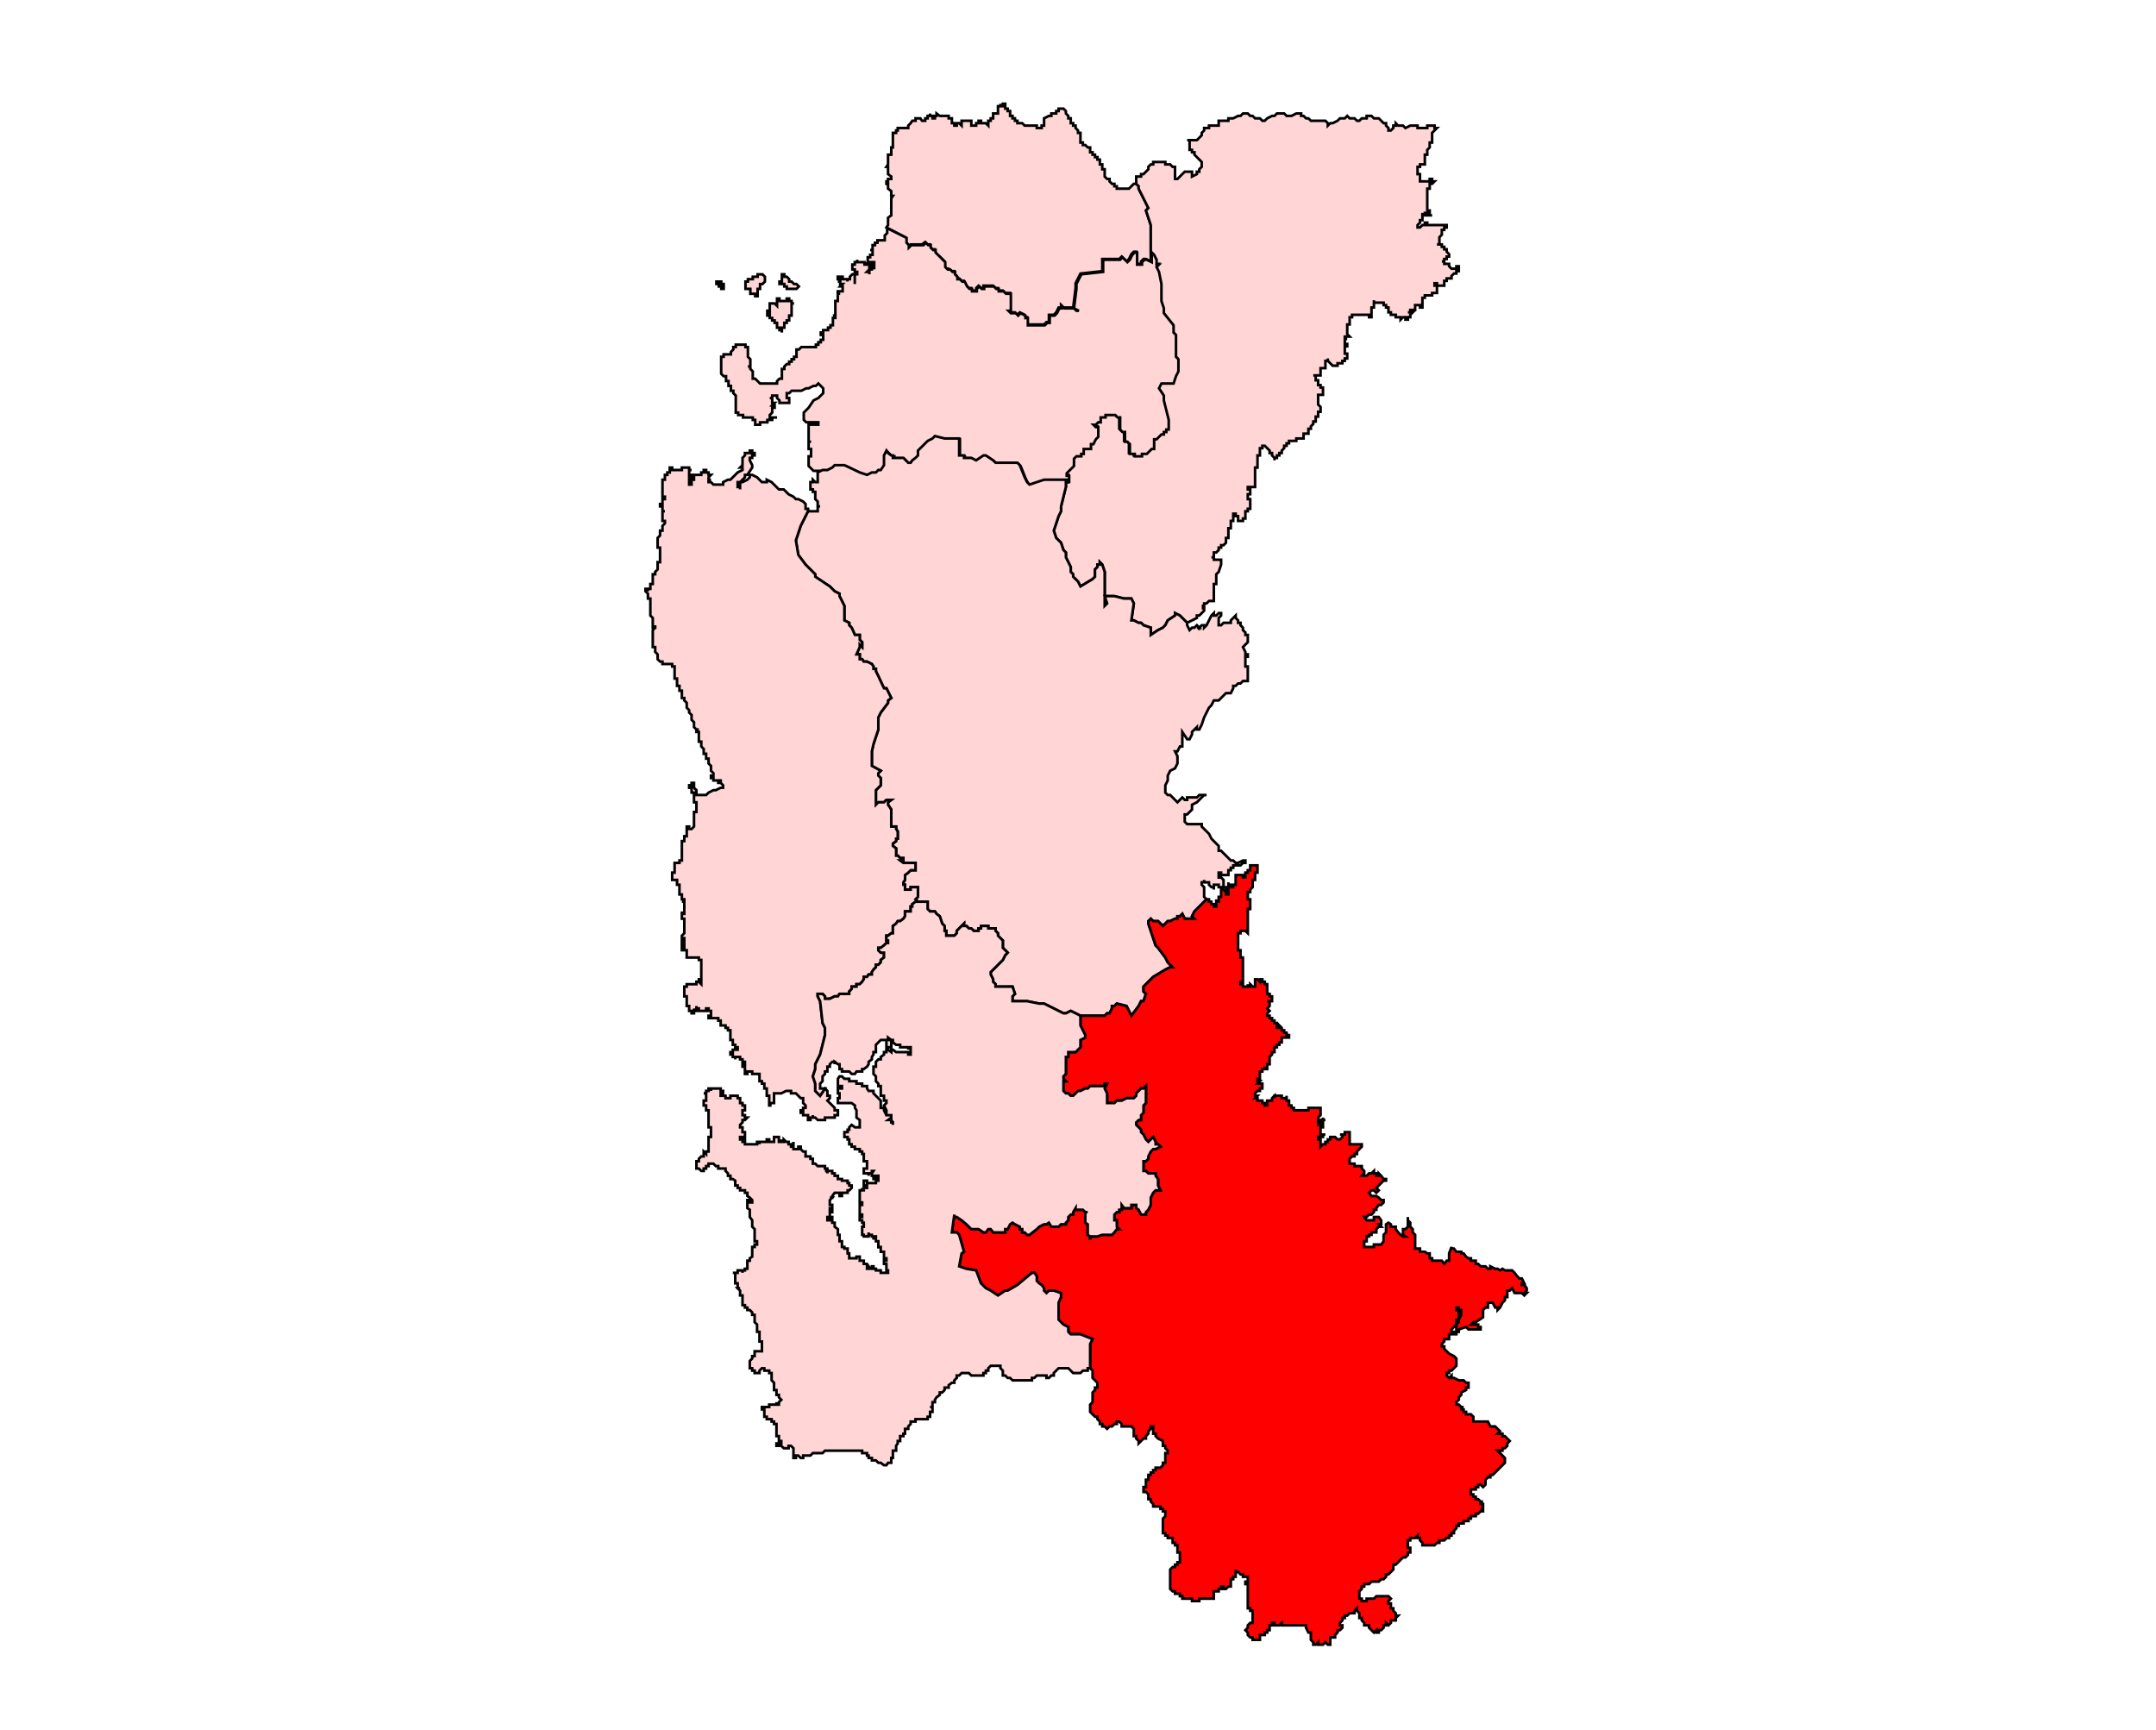 <?xml version="1.0" encoding="UTF-8" standalone="no"?>
<!-- Created with Inkscape (http://www.inkscape.org/) -->

<svg
   width="1247.82"
   height="1001.175"
   viewBox="0 0 330.152 264.894"
   version="1.1"
   id="svg1"
   inkscape:version="1.3.2 (091e20e, 2023-11-25, custom)"
   sodipodi:docname="194-Mahad.svg"
   xmlns:inkscape="http://www.inkscape.org/namespaces/inkscape"
   xmlns:sodipodi="http://sodipodi.sourceforge.net/DTD/sodipodi-0.dtd"
   xmlns="http://www.w3.org/2000/svg"
   xmlns:svg="http://www.w3.org/2000/svg">
  <sodipodi:namedview
     id="namedview1"
     pagecolor="#ffffff"
     bordercolor="#666666"
     borderopacity="1.0"
     inkscape:showpageshadow="2"
     inkscape:pageopacity="0.0"
     inkscape:pagecheckerboard="0"
     inkscape:deskcolor="#d1d1d1"
     inkscape:document-units="px"
     inkscape:zoom="0.65071581"
     inkscape:cx="473.32491"
     inkscape:cy="577.05683"
     inkscape:window-width="2400"
     inkscape:window-height="1271"
     inkscape:window-x="-9"
     inkscape:window-y="-9"
     inkscape:window-maximized="1"
     inkscape:current-layer="svg1" />
  <defs
     id="defs1" />
  <polygon
     class="st1"
     points="371.8,436.8 372.1,436.8 372.4,437.1 372.4,436.8 372.4,436.5 372.7,436.5 372.7,436.2 373,436.2 373,435.9 373,435.6 373.3,435.6 373.6,435.6 373.6,435.3 373.6,435 373.6,434.7 373.9,434.7 373.9,434.4 373.9,434.7 374.2,434.7 374.2,434.4 374.5,434.4 374.5,434.7 374.5,435 374.8,435 374.8,435.3 375.1,435.3 375.1,435.6 375.1,435.9 375.4,435.9 375.4,436.2 375.7,436.2 375.7,436.5 376,436.5 376,436.8 376.3,436.8 376.6,436.8 376.9,437.1 377.2,437.1 377.5,437.1 377.8,437.1 378.1,437.1 378.4,437.1 378.4,437.4 378.7,437.4 379,437.4 379,437.1 379.3,437.1 379.3,436.8 379.3,436.5 379.3,436.2 379.9,435.9 380.2,435.9 380.2,435.6 380.5,435.6 380.8,435.6 380.8,435.3 381.1,435.3 381.1,435 381.4,435 381.7,435 382,435.3 382,435.6 382.3,435.9 382.3,436.2 382.6,436.2 382.6,436.5 382.6,436.8 382.9,436.8 382.9,437.1 383.2,437.1 383.2,437.4 383.5,437.7 383.5,438 383.8,438 383.8,438.3 383.8,438.6 383.8,438.9 383.8,439.2 384.1,439.2 384.1,439.5 384.4,439.5 384.7,439.8 385,439.8 385,440.1 385,440.4 385.3,440.4 385.3,440.7 385.6,440.7 385.6,441 385.9,441 385.9,441.3 386.2,441.3 386.2,441.6 386.2,441.9 386.5,441.9 386.5,442.2 386.5,442.5 386.8,442.5 386.8,442.8 386.8,443.1 386.8,443.4 387.1,443.7 387.4,443.7 387.4,444 387.7,444.3 388,444.3 388,444.6 388.3,444.6 388.3,444.9 388.6,444.9 388.9,444.9 389.2,444.9 389.5,444.9 389.8,444.9 390.1,444.6 390.4,444.3 390.7,444.3 391,444.6 391,444.9 391.9,446.7 392.2,447.3 391.9,447.6 392.5,449.4 392.5,449.7 392.5,450.3 392.5,450.9 392.5,452.7 392.5,453 392.5,453.3 392.5,453.6 392.5,453.9 391.9,453.6 391.6,453.6 391.3,453.9 391.3,454.2 391,454.2 390.7,454.2 390.7,453.9 390.7,453.6 390.7,452.7 390.4,452.7 390.1,453 389.8,453.6 389.5,453.9 389.2,453.6 388.9,453.3 388.6,453.6 388.3,453.6 387.7,453.6 387.4,453.6 387.1,453.6 386.8,453.6 386.5,453.6 386.5,453.9 386.5,454.2 386.5,454.5 386.5,455.1 383.8,455.4 383.2,456.6 383.2,457.2 382.9,459.6 383.5,459.9 383.2,459.9 382.9,459.6 382.6,459.6 382.3,459.6 382,459.6 381.7,459.6 381.4,459.3 381.4,459.6 381.1,459.6 380.8,460.2 380.5,460.5 380.2,460.5 379.9,460.5 379.9,460.8 379.9,461.1 379.9,461.4 379.6,461.4 379.3,461.7 379,461.7 378.4,461.7 378.1,461.7 377.8,461.7 377.5,461.7 377.2,461.7 377.2,461.4 377.2,460.8 376.9,460.8 376.9,460.5 376.3,460.2 376,460.5 375.7,460.2 375.4,460.2 375.1,460.2 374.8,459.9 375.1,459.9 375.1,459.6 375.1,459.3 375.1,459 375.1,458.7 375.1,458.1 375.1,457.8 374.8,457.8 374.5,457.8 374.2,457.5 373.9,457.5 373.6,457.5 373.6,457.2 373.3,457.2 373,456.9 372.7,456.9 372.4,456.9 372.1,456.9 371.8,456.9 371.8,457.2 371.5,457.2 371.2,456.9 370.9,457.2 370.9,457.5 370.6,457.5 370.3,457.5 370.3,457.2 370,457.2 369.7,456.9 369.4,456.3 369.1,456.3 368.8,456 368.5,456 368.5,455.7 368.2,455.4 368.2,455.1 367.9,455.1 367.5,454.8 367.2,454.8 367,454.5 367,454.2 367,453.9 366.7,453.6 366.4,453.3 366,453 365.8,452.7 365.8,452.4 365.5,452.4 365.2,452.1 365.2,451.8 364.9,451.8 364.6,451.5 364.2,451.8 364,451.8 363.7,451.8 363.4,451.8 363,451.8 362.8,451.8 362.5,452.1 362.5,451.8 362.1,451.5 362.1,451.2 362.1,450.9 359.8,449.7 360,449.4 360,449.1 360,448.8 360,448.5 360.4,448.2 360.4,447.9 360.4,447.6 360.4,447.3 360.4,447 360.4,446.7 360.4,446.1 360.6,445.8 360.4,445.8 360.4,445.5 360.4,445.2 360,444.9 360,444.6 360,444.3 359.8,444.3 359.8,444 360,444 360,443.7 360.4,443.7 360.4,443.4 360,443.1 360,442.8 360,442.5 360,442.2 359.8,442.2 360,441.9 360,441.6 360,441.3 360,441 360,440.7 360.4,440.7 360.4,440.4 360.4,440.1 360.4,439.8 360.6,439.8 360.6,439.5 360.6,439.2 360.6,438.9 360.6,438.6 360.6,438.3 360.6,438 361,438 361,437.7 361.2,437.7 361.2,437.4 361.5,437.4 361.9,437.4 362.1,437.4 362.5,437.4 362.5,437.1 362.8,436.8 363,436.5 363.4,436.5 363.4,436.2 363.7,436.2 364,436.2 364.2,436.5 364.6,436.5 364.6,436.2 364.9,436.2 364.9,435.9 365.2,435.9 365.2,435.6 365.2,435.9 365.5,435.9 365.5,436.2 365.8,436.2 365.8,435.9 366,435.9 366,435.6 366.4,435.9 366.7,435.9 367,435.9 367.2,435.9 367.5,435.9 367.5,436.2 367.9,436.2 367.9,436.5 367.9,436.8 368.2,436.8 368.2,437.1 368.5,437.1 368.5,436.8 368.8,436.8 369.1,437.1 369.1,436.8 369.1,436.5 369.4,436.5 369.7,436.5 370,436.5 370.3,436.5 370.3,436.8 370.3,437.1 370.6,437.1 370.9,437.1 370.9,436.8 371.2,436.8 371.2,436.5 371.5,436.5 371.5,436.8 "
     id="polygon264"
     style="clip-rule:evenodd;fill:#ffd5d5;fill-rule:evenodd;stroke:#000000;stroke-width:0.321;stroke-miterlimit:4;stroke-dasharray:none;stroke-opacity:1"
     transform="matrix(1.238,0,0,1.238,-309.694,-521.896)" />
  <polygon
     class="st1"
     points="393.1,441.6 393.4,441.6 393.7,441.6 394,441.6 394.3,441.6 394.3,441.9 394.6,441.9 394.9,441.9 395.2,442.2 395.5,442.2 395.5,442.5 395.5,442.8 395.5,443.1 395.5,443.4 395.5,443.7 395.8,443.7 396.1,443.4 396.4,443.1 396.7,442.8 397,442.8 397.3,442.8 397.6,442.8 397.6,443.1 397.6,443.4 398.2,443.1 398.2,442.8 398.5,442.8 398.5,442.5 398.8,442.2 398.8,441.9 398.8,441.6 398.5,441.3 398.2,441 397.9,440.7 397.9,440.4 397.6,440.4 397.6,440.1 397.3,440.1 397.3,439.8 397.3,439.5 397.3,439.2 397.3,438.9 397,438.9 397.6,438.9 397.9,438.9 398.2,438.9 398.5,438.6 398.8,438.3 398.8,438 399.1,437.7 399.1,437.4 399.4,437.4 399.7,437.4 399.7,437.1 400,437.1 400.3,437.1 400.6,437.1 400.9,437.1 400.9,436.8 400.9,436.5 401.2,436.5 401.5,436.5 401.8,436.5 402.1,436.5 402.1,436.2 402.4,436.2 402.7,436.2 403.3,435.9 403.6,435.9 403.9,435.6 404.2,435.6 404.5,435.6 404.8,435.9 405.1,435.9 405.4,436.2 405.7,436.2 406,436.2 406.3,436.5 406.6,436.5 406.9,436.2 407.5,435.9 407.8,435.9 408.1,435.6 408.4,435.6 408.7,435.6 409,435.6 409.3,435.9 409.6,435.9 409.9,435.9 410.5,435.6 410.8,435.6 411.1,435.6 411.1,435.9 411.4,435.9 411.7,436.2 412,436.2 412.3,436.5 412.6,436.5 412.9,436.5 413.5,436.5 413.8,436.5 414.1,436.5 414.4,436.8 414.4,437.1 414.7,436.8 415,436.8 415.6,436.5 415.9,436.2 416.2,436.2 416.5,436.2 416.8,435.9 417.1,436.2 417.7,436.2 418,436.5 418.3,436.5 418.6,436.2 418.9,436.2 419.2,436.2 419.2,435.9 419.5,435.9 419.8,435.9 420.1,436.2 420.4,436.2 420.7,436.2 421,436.5 421.3,436.8 421.6,436.8 421.6,437.1 421.9,437.4 421.9,437.7 422.2,437.7 422.5,437.4 422.5,437.1 422.8,437.1 422.8,436.8 423.1,437.1 423.7,437.1 424,437.4 424.6,437.1 424.9,437.1 425.2,437.1 425.5,437.1 425.5,437.4 425.8,437.4 426.1,437.4 426.4,437.4 426.7,437.4 426.7,437.1 427,437.1 427.3,437.1 427.6,437.1 427.6,437.4 427.9,437.4 427.6,437.7 427.3,438 427.3,438.3 427.3,438.6 427.3,438.9 427.3,439.2 427,439.2 427,439.5 427,439.8 426.7,440.1 426.7,440.4 426.7,440.7 426.4,440.7 426.4,441 426.4,441.3 426.4,441.6 426.4,441.9 426.1,441.9 425.8,441.9 425.8,442.2 425.5,442.2 425.5,442.5 425.5,442.8 425.5,443.1 425.8,443.1 425.8,443.4 425.8,443.7 425.8,444 426.1,444 426.4,444 426.7,444 427,444 427,443.7 427.3,443.7 427.3,444 427.6,444 427.3,444.3 427,444.3 427,444.6 427,444.9 426.7,444.9 426.7,445.2 426.7,445.5 426.7,445.8 426.7,446.1 426.7,446.4 426.7,446.7 426.7,447 426.7,447.3 426.7,447.6 427,447.6 427,447.9 427,448.2 427.3,448.2 427,448.2 426.7,448.2 426.7,447.9 426.4,447.9 426.4,448.2 426.1,448.2 426.1,447.9 426.1,448.2 426.1,448.5 426.1,448.8 425.8,448.8 425.8,449.1 425.5,449.4 425.5,449.7 425.8,449.7 426.1,449.4 426.4,449.4 426.4,449.1 426.7,449.1 426.7,449.4 427,449.4 427.3,449.4 427.6,449.4 427.9,449.4 428.2,449.4 428.5,449.4 428.8,449.4 429.1,449.4 429.1,449.7 428.8,449.7 428.8,450 428.5,450 428.5,450.3 428.5,450.6 428.2,450.9 428.2,451.2 428.2,451.5 428.2,451.8 427.9,451.8 428.2,451.8 428.5,451.8 428.5,452.1 428.8,452.1 428.8,452.4 429.1,452.4 429.1,452.7 429.4,453 429.4,453.3 429.1,453.3 429.1,453.6 428.8,453.6 428.8,453.9 428.5,453.9 428.8,453.9 428.8,454.2 429.1,454.2 429.4,454.2 429.4,454.5 429.7,454.8 430,454.8 430.3,454.8 430.3,454.5 430.6,454.5 430.6,454.8 430.6,455.1 430.3,455.1 430.3,455.4 430,455.4 429.7,455.7 429.7,456 429.4,456 429.1,456 429.1,456.3 428.8,456.3 428.8,456.6 428.8,456.9 428.5,456.9 428.2,456.9 427.9,456.9 427.9,456.6 427.6,456.6 427.6,456.9 427.9,456.9 427.9,457.2 427.9,457.5 427.9,457.8 427.6,457.8 427.3,457.8 427.3,458.1 427,458.1 426.7,458.1 426.4,458.1 426.4,458.4 426.1,458.4 426.1,458.7 426.1,459 426.1,459.3 426.1,459.6 425.8,459.6 425.8,459.3 425.5,459.3 425.2,459.3 425.2,459.6 425.2,459.9 424.9,459.9 424.6,459.9 424.6,460.2 424.3,460.2 424.6,460.2 424.9,460.2 424.6,460.5 424.6,460.8 424.3,460.8 424.3,461.1 424,461.1 424,460.8 423.7,460.8 423.4,461.1 423.4,460.8 423.1,460.8 422.8,460.8 422.8,460.5 422.5,460.5 422.2,460.5 422.2,460.2 421.9,460.2 421.9,459.9 421.9,459.6 421.6,459.6 421.6,459.3 421.3,459.3 421.3,459 421,459 420.7,459 420.4,459 420.1,459 420.1,458.7 420.1,459 420.1,459.3 420.1,459.6 419.8,459.6 419.8,459.9 419.8,460.2 419.8,460.5 419.8,460.8 419.5,460.8 419.5,460.5 419.2,460.5 418.9,460.5 418.6,460.5 418.3,460.5 418,460.5 417.7,460.5 417.4,460.5 417.4,460.8 417.1,460.8 417.1,461.1 417.1,461.4 417.1,461.7 416.8,461.7 416.8,462 416.8,462.3 416.8,462.6 416.8,462.9 417.1,463.2 416.8,463.2 416.5,463.2 416.5,463.5 416.8,463.5 416.5,463.5 416.5,463.8 416.5,464.1 416.8,464.1 416.8,464.4 416.5,464.4 416.5,464.7 416.5,465 416.5,465.3 416.8,465.3 416.8,465.6 416.8,465.9 416.5,465.9 416.5,466.2 416.2,466.2 416.2,466.5 415.9,466.5 415.6,466.5 415.6,466.8 415.3,466.8 415,466.8 414.7,466.5 414.4,466.2 414.4,465.9 414.4,466.2 414.1,466.2 414.1,466.5 414.1,466.8 414.1,467.1 413.8,467.1 413.5,467.1 413.5,467.4 413.5,467.7 413.5,468 413.2,468 412.9,468 412.6,468 412.9,468 412.9,468.3 412.9,468.6 413.2,468.6 413.2,468.9 413.2,469.2 413.5,469.2 413.5,469.5 413.8,469.5 413.8,469.8 413.8,470.1 413.8,470.4 413.5,470.4 413.2,470.4 413.2,470.7 413.2,471 413.2,471.3 413.2,471.6 413.5,471.9 413.5,472.2 413.5,472.5 413.2,472.5 413.2,472.8 413.2,473.1 412.9,473.1 412.9,473.4 412.9,473.7 412.6,473.7 412.6,474 412.3,474.3 412.3,474.6 412,474.6 412,474.9 412,475.2 411.7,475.2 411.4,475.2 411.4,475.5 411.4,475.8 411.1,475.8 410.8,475.8 410.5,475.8 410.5,476.1 410.2,476.1 409.9,476.1 409.6,476.1 409.6,476.4 409.3,476.4 409.3,476.7 409,476.7 409,477 408.7,477.3 408.7,477.6 408.4,477.6 408.4,477.9 408.1,477.9 408.1,478.2 407.8,478.2 407.8,478.5 407.8,478.2 407.5,477.9 407.5,477.6 407.2,477.6 407.2,477.3 406.9,477 406.6,476.7 406.3,476.7 406.3,477 406,477 406,477.3 406,477.6 406,477.9 405.7,477.9 405.7,478.2 405.7,478.5 405.7,478.8 405.7,479.1 405.7,479.4 405.4,479.4 405.4,479.7 405.4,480 405.4,480.3 405.4,480.6 405.4,480.9 405.4,481.2 405.4,481.5 405.4,481.8 405.1,481.8 404.8,481.8 404.5,481.8 404.5,482.1 404.8,482.1 404.8,482.4 404.8,482.7 404.5,482.7 404.5,483 404.5,483.3 404.8,483.3 404.8,483.6 404.8,483.9 404.8,484.2 404.8,484.5 404.5,484.5 404.5,484.8 404.2,484.8 404.2,485.1 404.2,485.4 404.2,485.7 403.9,485.7 403.9,486 403.6,486 403.3,486 403.3,485.7 403.3,485.4 403,485.4 403,485.1 402.7,485.1 402.7,485.4 402.7,485.7 402.7,486 402.4,486 402.4,486.3 402.4,486.6 402.4,486.9 402.1,486.9 402.1,487.2 402.1,487.5 402.1,487.8 402.1,488.1 401.8,488.1 401.8,488.4 401.8,488.7 401.5,489 401.2,489 401.2,489.3 400.9,489.3 400.9,489.6 400.6,489.9 400.3,489.9 400.3,490.2 400.3,490.5 400,490.5 400.3,490.5 400.3,490.8 400.6,490.8 400.9,490.8 401.2,490.8 401.2,491.1 401.2,491.4 400.9,492.3 400.6,492.6 400.6,492.9 400.6,493.2 400.6,493.5 400.6,493.8 400.3,493.8 400.3,494.1 400.3,494.4 400.3,494.7 400.3,495 400.3,495.3 400.3,495.9 400,495.9 399.7,495.9 399.4,496.2 399.1,496.2 399.1,496.5 398.8,496.5 399.1,496.5 399.1,496.8 398.8,496.8 399.1,496.8 399.1,497.1 398.8,497.4 398.5,497.7 398.2,497.7 398.2,498 397.6,498.3 397,498.6 396.1,497.7 395.5,497.4 395.5,497.7 394.6,498.3 394.3,498.9 394,499.2 393.4,499.5 392.5,500.1 392.5,499.5 392.5,499.2 391.6,498.9 391.3,498.6 391,498.6 390.4,498.3 390.1,498.3 390.4,496.2 390.1,495.6 389.5,495.6 389.2,495.6 388,495.3 387.4,495.3 386.8,495.3 387.1,496.2 386.8,496.5 386.8,495.9 386.8,495 386.8,493.5 386.8,492.3 386.5,491.4 386.2,491.1 386.2,491.4 385.9,491.4 385.9,491.7 385.6,492 385.6,492.3 385.6,492.6 385.6,492.9 385.3,493.2 383.8,494.1 383.5,493.5 383.2,493.2 382.9,492.9 382.9,492.6 382.6,492.3 382.6,491.7 382,490.5 382,489.9 381.7,489.6 381.4,488.7 380.8,488.1 380.5,487.2 380.8,486.3 381.1,485.4 381.4,484.8 381.4,484.5 381.4,484.2 381.7,483 382,481.8 382,481.2 382.3,481.2 382.3,480.9 382.3,480.3 382,480.3 382,480 382.6,479.4 382.9,479.1 382.9,478.8 382.9,478.5 382.9,478.2 383.2,477.9 383.5,477.9 383.8,477.9 383.8,477.6 384.1,477.6 384.1,477.3 384.1,477 384.4,477 384.7,477 385,477 385,476.7 385,476.4 385.3,476.4 385.6,475.8 385.9,475.5 385.9,475.2 385.9,474.9 385.9,474.6 385.9,474.3 385.6,474.3 385.3,474 385.6,474 385.9,473.7 386.2,473.7 386.2,473.4 386.2,473.1 386.5,473.1 386.8,473.1 386.8,472.8 387.1,472.8 387.4,472.8 387.7,472.8 388,472.8 388.3,473.1 388.6,473.1 388.6,473.7 388.6,474 388.6,474.3 388.6,474.6 388.9,474.9 389.2,474.9 389.2,475.2 389.2,475.5 389.2,475.8 389.2,476.1 389.5,476.1 389.8,476.4 389.8,477 389.8,477.3 389.8,477.6 390.1,477.6 390.4,477.6 390.4,477.9 390.7,477.9 391,477.9 391.3,477.9 391.3,477.6 391.6,477.6 391.9,477.6 392.2,477.3 392.5,477 392.8,477 392.8,476.7 392.8,476.1 392.8,475.8 393.1,475.8 393.4,475.5 393.7,475.2 394,475.2 394,474.9 394.3,474.9 394.3,474.6 394.6,474.6 394.6,473.7 394.6,473.4 394.3,472.2 394,471 394,470.7 394,470.4 393.4,469.5 393.7,468.9 394,468.9 395.2,468.9 395.5,468 395.8,467.4 395.8,467.1 395.8,466.8 395.8,465.9 395.5,465.6 395.5,465.3 395.5,464.4 395.5,464.1 395.5,462.9 395.2,462.6 395.2,462 395.2,461.7 394,460.2 394,459.6 393.7,458.7 393.7,457.8 393.7,456.6 393.4,455.1 393.1,454.5 393.4,454.2 393.1,454.2 393.1,453.6 392.8,453 392.5,452.7 392.5,450.9 392.5,450.3 392.5,449.7 392.5,449.4 391.9,447.6 392.2,447.3 391.9,446.7 391,444.9 391,444.6 390.7,444.3 390.7,444 390.7,443.7 390.7,443.4 391.3,443.4 391.3,443.1 391.6,443.1 391.9,442.8 392.2,442.5 392.2,442.2 392.5,441.9 392.8,441.9 392.8,441.6 "
     id="polygon266"
     style="clip-rule:evenodd;fill:#ffd5d5;fill-rule:evenodd;stroke:#000000;stroke-width:0.321;stroke-miterlimit:4;stroke-dasharray:none;stroke-opacity:1"
     transform="matrix(1.238,0,0,1.238,-309.694,-521.896)" />
  <path
     class="st1"
     d="m 139.174,37.548 v 0.372 l 0.372,-0.372 h 0.372 0.372 0.372 0.372 0.372 l 0.372,-0.372 0.372,0.372 h 0.372 v 0.372 l 0.372,0.372 h 0.372 v 0.372 l 0.372,0.372 0.372,0.372 0.372,0.372 0.372,0.372 v 0.372 0.372 l 0.372,0.372 h 0.372 l 0.372,0.372 h 0.372 v 0.372 l 0.372,0.372 v 0.372 h 0.372 l 0.372,0.372 h 0.372 l 0.372,0.743 0.372,0.372 h 0.372 v 0.372 h 0.372 0.372 v -0.372 l 0.372,-0.372 0.372,0.372 h 0.372 v -0.372 h 0.372 0.372 0.372 0.372 l 0.372,0.372 h 0.372 v 0.372 h 0.372 0.372 l 0.372,0.372 h 0.372 0.372 v 0.372 0.743 0.372 0.372 0.372 0.372 h -0.372 l 0.372,0.372 h 0.372 0.372 l 0.372,0.372 0.372,-0.372 0.743,0.372 v 0.372 h 0.372 v 0.743 0.372 h 0.372 0.372 0.372 0.372 0.743 0.372 l 0.372,-0.372 h 0.372 v -0.372 -0.372 -0.372 h 0.372 0.372 l 0.372,-0.372 0.372,-0.743 h 0.372 v -0.372 l 0.372,0.372 h 0.372 0.372 0.372 0.372 l 0.372,0.372 h 0.372 l -0.743,-0.372 0.372,-2.972 V 43.494 l 0.743,-1.486 3.343,-0.372 v -0.743 -0.372 -0.372 -0.372 h 0.372 0.372 0.372 0.372 0.743 0.372 l 0.372,-0.372 0.372,0.372 0.372,0.372 0.372,-0.372 0.372,-0.743 0.372,-0.372 h 0.372 v 1.114 0.372 0.372 h 0.372 0.372 V 40.15 l 0.372,-0.372 h 0.372 l 0.743,0.372 V 39.778 39.407 39.035 38.664 l 0.372,0.372 0.372,0.743 v 0.743 h 0.372 l -0.372,0.372 0.372,0.743 0.372,1.857 v 1.486 1.114 l 0.372,1.114 v 0.743 l 1.486,1.857 v 0.372 0.743 l 0.372,0.372 v 1.486 0.372 1.114 0.372 l 0.372,0.372 v 1.114 0.372 0.372 l -0.372,0.743 -0.372,1.114 h -1.486 -0.372 l -0.372,0.743 0.743,1.114 v 0.372 0.372 l 0.372,1.486 0.372,1.486 v 0.372 1.114 h -0.372 v 0.372 h -0.372 v 0.372 h -0.372 l -0.372,0.372 -0.372,0.372 h -0.372 v 0.372 0.743 0.372 h -0.372 l -0.372,0.372 -0.372,0.372 h -0.372 -0.372 v 0.372 h -0.372 -0.372 -0.372 v -0.372 h -0.372 -0.372 v -0.372 -0.372 -0.743 l -0.372,-0.372 h -0.372 v -0.372 -0.372 -0.372 -0.372 h -0.372 l -0.372,-0.372 v -0.372 -0.372 -0.372 -0.743 h -0.372 l -0.372,-0.372 h -0.372 -0.372 -0.372 -0.372 v 0.372 h -0.372 -0.372 v 0.372 0.372 h -0.372 l -0.372,0.372 h -0.372 l 0.372,0.372 h 0.372 v 0.372 0.372 0.372 0.372 l -0.372,0.372 -0.372,0.743 h -0.372 v 0.372 0.372 h -0.372 -0.372 -0.372 v 0.372 0.372 h -0.372 v 0.372 h -0.372 -0.372 l -0.372,0.372 v 0.372 0.372 0.372 l -0.372,0.372 -0.743,0.743 v 0.372 h 0.372 v 0.743 0.372 -0.372 h -1.114 -0.372 -1.486 -0.743 l -2.229,0.743 -0.372,-0.372 -0.372,-0.743 -0.743,-1.857 -0.372,-0.372 h -1.114 -0.372 -0.743 -0.372 -0.372 -0.372 l -0.372,-0.372 -1.114,-0.743 h -0.372 l -1.114,0.743 -0.743,-0.372 h -0.372 -0.372 -0.372 v -0.372 h -0.372 -0.372 V 69.127 68.385 68.013 67.27 h -0.743 -0.372 -0.372 -0.372 -0.372 l -1.486,-0.372 -0.372,0.372 -0.743,0.372 -1.114,1.114 -0.372,0.372 v 0.372 0.372 l -0.372,0.372 -0.372,0.372 -0.372,0.372 h -0.372 l -0.743,-0.743 h -0.743 -0.743 v -0.372 h -0.372 l -0.372,-0.372 -0.372,-0.372 -0.372,0.743 v 0.743 0.743 l -0.372,0.743 h -0.372 l -0.372,0.372 h -0.372 -0.372 l -0.743,0.372 -1.114,-0.372 -2.229,-1.114 h -0.743 -0.372 -0.372 l -0.372,0.372 -0.743,0.372 h -0.743 l -0.743,0.372 v -0.372 h -0.495 -0.372 l -0.372,-0.372 -0.372,-0.372 V 70.985 70.614 70.242 69.87 h 0.372 v -0.372 -0.372 -0.372 h -0.372 v -0.372 -0.372 -0.372 h 0.372 -0.372 v -0.372 -0.372 -0.372 -0.372 -0.372 -0.372 -0.372 h 0.372 0.372 0.743 v -0.372 h -1.114 -0.743 l -0.372,-0.372 v -1.114 l 0.743,-0.743 0.743,-1.114 0.743,-0.372 0.743,-0.743 v -0.743 l -0.743,-0.743 -0.372,0.372 h -0.372 l -0.743,0.372 h -0.372 l -0.743,0.372 h -0.372 -0.743 -0.372 l -0.372,0.372 h -0.372 v 0.372 0.372 h 0.372 v 0.372 0.372 h -0.372 -0.372 -0.372 -0.372 v -0.372 l -0.372,-0.372 v -0.372 h -0.372 -0.372 v 0.372 h -0.372 0.372 v 0.372 0.372 h 0.372 l -0.372,0.372 h 0.372 v 0.372 h -0.372 v 0.372 0.372 l -0.372,0.372 v 0.372 h 0.372 0.372 0.372 -0.372 -0.372 v 0.372 h -0.372 -0.372 v 0.372 h -0.372 -0.372 -0.372 v 0.372 h -0.372 -0.372 v -0.372 -0.372 h -0.372 v -0.372 h -0.372 -0.372 -0.372 -0.372 v -0.372 h -0.372 -0.372 v -0.372 h -0.372 v -0.372 -0.372 -0.372 -0.372 -0.372 -0.372 -0.372 l -0.372,-0.372 v -0.372 h -0.372 v -0.372 -0.372 h -0.372 v -0.372 -0.372 h -0.372 V 57.981 57.609 h -0.372 l -0.372,-0.372 V 56.866 56.495 56.123 55.752 55.38 55.008 54.637 h 0.372 v -0.372 h 0.372 0.372 0.372 v -0.372 l 0.372,-0.372 v -0.372 h 0.372 v -0.372 h 0.372 0.372 0.372 0.372 v 0.372 h 0.372 v 0.372 0.372 0.372 0.372 l 0.372,0.372 v 0.372 0.372 0.372 h -0.372 0.372 v 0.372 l 0.372,0.372 v 0.372 0.372 0.372 h 0.372 l 0.372,0.372 0.372,0.372 h 0.743 0.372 0.743 0.372 0.372 v -0.372 l 0.372,-0.372 h 0.372 V 57.609 57.238 56.866 56.495 h 0.372 v -0.372 l 0.372,-0.372 h 0.372 V 55.38 h 0.372 v -0.372 h 0.372 v -0.372 h 0.372 v -0.372 -0.372 -0.372 h 0.372 l 0.372,-0.372 h 0.372 0.372 0.372 0.372 0.372 0.372 v -0.372 h 0.372 v -0.372 h 0.372 v -0.372 h 0.372 v -0.372 -0.372 h -0.372 v -0.372 h 0.372 v -0.372 h 0.372 0.372 v -0.372 h 0.372 v -0.372 h 0.372 v -0.372 -0.372 -0.372 h 0.372 v -0.372 h -0.372 0.372 V 47.948 47.576 47.205 46.833 46.462 46.09 h 0.372 V 45.718 45.347 44.975 h 0.372 -0.372 V 44.604 h 0.372 0.372 v -0.372 -0.372 h -0.372 l 0.372,-0.372 h -0.372 v 0.372 -0.372 -0.372 h -0.372 0.372 v -0.372 h -0.372 v -0.372 h 0.372 0.372 v 0.372 h 0.372 0.372 v 0.372 -0.372 h 0.372 v -0.372 l 0.372,-0.372 h 0.372 v 0.372 0.372 0.372 0.372 -0.372 -0.372 -0.372 -0.372 h -0.372 0.372 0.372 v -0.372 h -0.372 v -0.372 h -0.372 v -0.372 -0.372 h 0.372 v -0.372 h 0.372 v -0.372 0.372 h 0.372 0.372 0.372 v 0.372 h 0.372 v -0.372 0.372 h 0.372 v 0.372 0.372 l -0.372,0.372 h 0.372 v 0.372 -0.372 -0.372 h 0.372 v -0.372 h 0.372 v 0.372 -0.372 -0.372 -0.372 h -0.248 v 0.372 h -0.372 v -0.372 h -0.372 v -0.372 -0.372 h 0.372 v -0.372 h 0.372 v -0.372 -0.372 h -0.372 0.372 v -0.372 -0.372 h 0.372 v -0.372 h 0.372 v -0.372 h 0.372 0.372 0.372 V 36.429 36.057 l 0.372,-0.372 V 35.314 34.942 l 2.972,1.486 v 0.372 0.372 z m -22.041,4.829 v 0.372 0.372 l -0.372,0.372 h -0.372 v 0.372 0.372 h -0.372 v 0.372 0.372 0.372 h -0.372 v -0.372 h -0.372 -0.372 v -0.372 -0.372 h -0.372 -0.372 V 43.863 43.492 43.12 h 0.372 v -0.372 h 0.372 0.372 V 42.377 h 0.372 0.372 v -0.372 h 0.372 0.372 z m 4.458,1.114 h 0.372 l 0.372,0.372 -0.372,0.372 h -0.372 -0.372 -0.372 -0.372 v -0.372 h -0.372 v -0.372 h -0.372 -0.372 v -0.372 h 0.372 v -0.372 -0.372 -0.372 h 0.372 v 0.372 h 0.372 l 0.372,0.372 v 0.372 h 0.372 z m -10.773,0 v 0.372 0.372 h -0.372 v -0.372 h -0.372 v -0.372 h -0.372 v -0.372 h 0.372 0.372 v 0.372 z m 10.401,2.6 v 0.372 h 0.372 -0.372 v 0.372 0.372 0.372 0.372 0.372 h -0.372 v 0.372 0.372 h -0.372 v 0.372 h -0.372 v 0.372 0.372 h -0.372 v 0.372 0.372 -0.372 h -0.372 v -0.372 h -0.372 v -0.372 -0.372 h -0.372 v -0.372 h -0.372 v -0.372 h -0.372 v -0.372 h -0.372 v -0.372 h 0.372 v -0.372 0.372 h -0.372 v -0.372 h 0.372 v -0.372 -0.372 -0.372 h 0.372 0.372 l 0.372,0.372 v -0.372 -0.372 -0.372 h 0.372 v 0.372 h 0.372 0.372 0.372 v -0.372 h 0.372 v 0.372 z"
     id="path282"
     style="clip-rule:evenodd;fill:#ffd5d5;fill-rule:evenodd;stroke:#000000;stroke-width:0.397;stroke-miterlimit:4;stroke-dasharray:none;stroke-opacity:1" />
  <polygon
     class="st1"
     points="369.7,478.2 370,478.2 370.3,478.2 370.9,478.5 371.8,477.9 372.1,477.9 373,478.5 373.3,478.8 373.6,478.8 373.9,478.8 374.2,478.8 374.8,478.8 375.1,478.8 376,478.8 376.3,479.1 376.9,480.6 377.2,481.2 377.5,481.5 379.3,480.9 379.9,480.9 381.1,480.9 381.4,480.9 382.3,480.9 382.3,481.2 382,481.2 382,481.8 381.7,483 381.4,484.2 381.4,484.5 381.4,484.8 381.1,485.4 380.8,486.3 380.5,487.2 380.8,488.1 381.4,488.7 381.7,489.6 382,489.9 382,490.5 382.6,491.7 382.6,492.3 382.9,492.6 382.9,492.9 383.2,493.2 383.5,493.5 383.8,494.1 385.3,493.2 385.6,492.9 385.6,492.6 385.6,492.3 385.6,492 385.9,491.7 385.9,491.4 386.2,491.4 386.2,491.1 386.5,491.4 386.8,492.3 386.8,493.5 386.8,495 386.8,495.9 386.8,496.5 387.1,496.2 386.8,495.3 387.4,495.3 388,495.3 389.2,495.6 389.5,495.6 390.1,495.6 390.4,496.2 390.1,498.3 390.4,498.3 391,498.6 391.3,498.6 391.6,498.9 392.5,499.2 392.5,499.5 392.5,500.1 393.4,499.5 394,499.2 394.3,498.9 394.6,498.3 395.5,497.7 395.5,497.4 396.1,497.7 397,498.6 397,498.9 397.3,499.5 397.6,499.2 397.9,499.2 398.2,498.9 398.5,499.2 398.2,499.2 398.5,499.2 398.5,499.5 398.5,499.2 398.8,498.9 399.1,498.9 399.1,499.2 399.4,498.9 399.7,498.3 400,497.7 400.3,497.4 400.3,497.7 400.6,497.7 400.9,497.4 401.2,497.4 401.2,497.7 400.9,498 400.9,498.3 400.9,498.6 400.9,498.9 401.2,498.9 401.5,498.6 401.8,498.6 402.1,498.6 402.4,498.6 402.4,498.3 402.7,498 403,497.7 403,498 403.3,498.3 403.3,498.6 403.6,498.6 403.6,498.9 403.9,499.2 403.9,499.5 404.2,499.8 404.2,500.1 404.5,500.1 404.5,500.4 404.5,500.7 404.5,501 404.2,501.3 403.9,501.6 404.2,502.2 404.2,502.5 404.5,502.5 404.5,502.8 404.2,502.8 404.2,503.1 404.2,503.4 404.2,503.7 404.2,504 404.5,504 404.5,504.3 404.5,504.9 404.5,505.2 404.5,505.8 403.9,505.8 403.6,506.1 403.3,506.1 403,506.4 402.7,506.4 402.7,506.7 402.4,507.3 401.8,507.3 401.2,507.9 400.9,508.2 400.6,508.2 400.3,508.2 400,508.8 399.7,509.1 399.4,509.7 399.1,510.3 398.8,511.2 398.5,511.8 398.2,511.8 398.2,511.5 397.9,511.8 397.6,512.1 397.6,512.4 397.3,513 397,513 396.4,512.1 396.4,512.4 396.4,513 396.4,513.9 396.1,513.9 395.8,514.5 395.5,514.5 395.8,515.1 395.8,516 395.5,516.6 394.9,516.9 394.6,517.5 394.6,517.8 394.6,518.1 394.3,518.7 394.3,519.3 394.3,519.6 394.6,519.9 394.9,519.9 395.5,520.5 395.8,520.8 396.1,520.5 396.4,520.2 396.7,520.5 397,520.5 397,520.2 397.3,520.2 397.6,520.2 397.9,520.2 398.2,520.2 398.5,519.9 398.8,519.9 399.1,519.9 399.4,519.9 399.1,519.9 398.8,520.2 398.5,520.5 398.2,520.8 397.6,521.1 397.6,521.7 397.3,522 397,522.3 396.7,522.3 396.7,522.6 396.7,522.9 396.7,523.2 397,523.5 397.6,523.5 398.2,523.5 398.8,523.5 398.8,523.8 399.1,524.1 399.7,524.7 400,525.3 400.3,525.6 400.6,525.9 400.9,526.2 400.9,526.5 400.9,526.8 401.2,526.8 401.5,527.1 401.8,527.4 402.1,527.7 402.4,528 402.7,528 403,528.3 403.3,528.3 403.9,528 404.2,528 404.2,528.3 403.9,528.3 403.6,528.6 403.3,528.6 403,528.6 402.7,528.6 402.7,528.9 402.4,528.9 402.4,529.2 402.1,529.2 402.1,529.5 402.1,529.8 401.8,529.8 401.5,529.8 401.2,529.8 401.2,529.5 400.9,529.5 400.9,529.8 400.9,530.1 401.2,530.1 401.5,530.4 401.5,530.7 401.5,531 401.5,531.3 401.2,531.3 400.9,531.3 400.9,531 400.6,531 400.3,531 400.3,531.3 400.3,531.6 400.3,531.3 400,531.3 399.7,531 399.7,530.7 399.4,530.7 399.1,530.7 399.1,530.4 399.1,530.7 398.8,530.7 398.8,531 399.1,531.3 399.1,531.6 399.1,531.9 399.1,532.2 399.1,532.5 399.4,532.8 398.5,533.7 397.9,534.3 397.6,534.9 397.9,535.2 397.3,535.2 396.7,535.2 396.4,534.6 396.1,534.9 395.8,534.9 395.8,535.2 395.5,535.2 394.9,535.5 394.6,535.5 394.3,535.8 394,536.1 393.4,535.5 392.8,535.5 392.5,535.2 392.2,535.5 392.2,535.8 393.1,538.5 393.4,538.8 394.3,540 394.6,540.6 395.2,541.2 394.9,541.2 394.3,541.5 392.8,542.4 392.2,543 391.9,543.3 391.6,543.6 391.6,543.9 391.6,544.2 391.9,544.5 391.6,545.4 391.3,545.4 391,546 390.1,547.2 389.8,546.6 389.5,546 388.3,545.7 388,546 387.7,546 387.7,546.3 387.4,546.9 387.1,546.9 386.8,547.2 386.2,547.2 384.1,547.2 383.8,547.2 382.6,546.6 382,546.9 381.7,546.9 379.3,545.7 379,545.7 378.7,545.7 377.2,545.4 376.3,545.4 375.7,545.4 375.4,545.4 375.4,544.8 375.7,544.5 375.4,543.6 374.8,543.6 374.5,543.6 373.3,543.6 373.3,543.3 373,543 373,542.7 372.7,542.1 372.7,541.8 373.3,541.2 373.9,540.6 374.2,540.3 374.5,539.7 374.8,539.4 374.5,539.1 374.2,538.8 374.2,538.5 374.2,538.2 374.2,537.9 373.9,537.6 373.6,537.3 373.6,537 373.3,536.7 373.3,536.4 373,536.4 372.7,536.4 372.4,536.4 372.4,536.1 372.1,536.1 371.8,536.1 371.5,536.1 371.5,536.4 371.2,536.4 371.2,536.7 370.9,536.7 370.6,536.7 370.3,536.4 370,536.4 369.7,536.1 369.4,536.1 369.4,535.8 369.1,536.1 368.8,536.4 368.5,536.7 368.5,537 368.2,537.3 367.9,537.3 367.5,537.3 367.2,537.3 367.2,537 367.2,536.7 367,536.7 367,536.1 366.7,535.8 366.4,534.9 366,534.6 365.8,534.3 365.2,534.3 364.9,534 364.9,533.4 364.9,533.1 364.6,533.1 364.2,533.1 364,533.1 363.7,533.1 363.4,533.1 363.7,533.1 363.4,532.8 363.7,532.5 363.7,531.6 363.7,531.3 363.4,531.3 363,531.3 362.8,531.3 362.8,531.6 362.5,531.6 362.1,531.6 362.1,531.3 362.1,531 361.9,531 361.9,530.7 362.1,530.4 362.1,529.8 362.5,529.5 362.8,529.2 363,529.2 363.4,529.2 363.4,528.9 363.4,528.6 363.4,528.3 363,528.3 362.8,528.3 362.5,528.3 362.1,528.3 361.9,528.3 361.5,528 361.9,528 361.9,527.7 361.5,527.7 361.2,527.4 361,527.4 361,527.1 361,526.8 361,526.5 360.6,526.2 360.6,525.9 361,525.6 361,525.3 361.2,525.3 361.2,525 361.2,524.7 361.2,524.4 361,524.1 361,523.8 360.6,523.8 360.4,523.8 360.4,523.5 360.4,523.2 360.4,522.6 360.4,522.3 360.4,522 360.4,521.7 360,521.1 360,520.8 360.4,520.5 360,520.5 359.8,520.5 359.5,520.8 359.1,520.8 358.8,520.8 358.5,521.1 358.5,520.8 358.5,519.3 359.1,518.7 359.1,517.8 358.8,517.5 358.8,517.2 359.1,516.9 358,516.3 358,515.7 358,514.8 358,514.5 358.2,513.6 358.5,512.7 358.8,511.8 358.8,510.9 358.8,510.3 359.1,509.7 360,508.5 360,508.2 360.4,507.9 359.8,506.7 359.5,506.7 358.8,505.2 358.5,504.6 358.5,504.3 358.2,504.3 358.2,504 358,503.7 357.4,503.4 357,503.4 356.8,503.1 356.5,503.1 356.5,502.8 356.5,502.5 356.1,502.5 356.5,501.6 356.5,501.3 356.8,501.6 356.8,501.3 356.8,501 356.5,500.7 356.5,500.4 356.5,500.1 356.1,500.1 355.9,500.1 355.5,499.2 355.2,498.9 355.2,498.6 354.6,498.3 354.6,497.4 354.6,496.5 354.3,495.9 354,495.3 354,495 353.4,494.7 352.8,494.1 351,492.9 351,492.6 350.4,492 349.8,491.4 348.9,490.2 348.6,488.4 349.2,486.6 350.1,484.8 350.1,484.5 350.1,484.8 350.4,484.8 351,484.8 351.3,484.8 351.3,484.5 351.3,484.2 351.6,484.2 351.3,484.2 351.3,483.9 351.3,483.6 351,483.3 351,483 351,482.7 351,482.4 350.7,482.4 350.7,482.1 350.4,482.1 350.4,481.8 350.4,481.5 350.4,481.2 350.7,481.2 350.7,480.9 351,481.2 351.3,481.2 351.3,480 351.9,479.7 352.5,479.7 353.1,479.4 353.4,479.1 353.8,479.1 354,479.1 354.6,479.1 356.5,480 357.4,480.3 358,480 358.2,480 358.5,480 358.8,479.7 359.1,479.7 359.5,479.1 359.5,478.5 359.5,477.9 359.8,477.3 360,477.6 360.4,477.9 360.6,477.9 360.6,478.2 361.2,478.2 361.9,478.2 362.5,478.8 362.8,478.8 363,478.5 363.4,478.2 363.7,477.9 363.7,477.6 363.7,477.3 364,477 364.9,476.1 365.5,475.8 365.8,475.5 367,475.8 367.2,475.8 367.5,475.8 367.9,475.8 368.2,475.8 368.8,475.8 368.8,476.4 368.8,476.7 368.8,477.3 368.8,477.9 369.1,477.9 369.4,477.9 369.4,478.2 "
     id="polygon294"
     style="clip-rule:evenodd;fill:#ffd5d5;fill-rule:evenodd;stroke:#000000;stroke-width:0.321;stroke-miterlimit:4;stroke-dasharray:none;stroke-opacity:1"
     transform="matrix(1.238,0,0,1.238,-309.694,-521.896)" />
  <polygon
     class="st1"
     points="343.2,479.1 343.2,479.4 342.6,480.3 342.3,480.3 342.3,480.6 342,480.9 341.7,481.2 341.4,481.2 341.4,481.5 341.4,481.8 341.7,481.8 341.7,482.1 341.7,481.5 341.7,481.2 342,481.2 342.6,480.9 342.9,480.6 342.9,480.3 343.2,480.3 343.8,480.6 344.1,480.9 344.4,481.2 345,481.2 345,480.9 345.6,481.2 346.2,481.8 346.5,482.1 347.1,482.1 347.4,482.4 347.7,482.7 348.3,483 348.6,483.3 348.9,483.3 349.5,483.6 349.8,483.9 349.8,484.5 350.1,484.5 350.1,484.8 349.2,486.6 348.6,488.4 348.9,490.2 349.8,491.4 350.4,492 351,492.6 351,492.9 352.8,494.1 353.4,494.7 354,495 354,495.3 354.3,495.9 354.6,496.5 354.6,497.4 354.6,498.3 355.2,498.6 355.2,498.9 355.5,499.2 355.9,500.1 356.1,500.1 356.5,500.1 356.5,500.4 356.5,500.7 356.8,501 356.8,501.3 356.8,501.6 356.5,501.3 356.5,501.6 356.1,502.5 356.5,502.5 356.5,502.8 356.5,503.1 356.8,503.1 357,503.4 357.4,503.4 358,503.7 358.2,504 358.2,504.3 358.5,504.3 358.5,504.6 358.8,505.2 359.5,506.7 359.8,506.7 360.4,507.9 360,508.2 360,508.5 359.1,509.7 358.8,510.3 358.8,510.9 358.8,511.8 358.5,512.7 358.2,513.6 358,514.5 358,514.8 358,515.7 358,516.3 359.1,516.9 358.8,517.2 358.8,517.5 359.1,517.8 359.1,518.7 358.5,519.3 358.5,520.8 358.5,521.1 358.8,520.8 359.1,520.8 359.5,520.8 359.8,520.5 360,520.5 360.4,520.5 360,520.8 360,521.1 360.4,521.7 360.4,522 360.4,522.3 360.4,522.6 360.4,523.2 360.4,523.5 360.4,523.8 360.6,523.8 361,523.8 361,524.1 361.2,524.4 361.2,524.7 361.2,525 361.2,525.3 361,525.3 361,525.6 360.6,525.9 360.6,526.2 361,526.5 361,526.8 361,527.1 361,527.4 361.2,527.4 361.5,527.7 361.9,527.7 361.9,528 361.5,528 361.9,528.3 362.1,528.3 362.5,528.3 362.8,528.3 363,528.3 363.4,528.3 363.4,528.6 363.4,528.9 363.4,529.2 363,529.2 362.8,529.2 362.5,529.5 362.1,529.8 362.1,530.4 361.9,530.7 361.9,531 362.1,531 362.1,531.3 362.1,531.6 362.5,531.6 362.8,531.6 362.8,531.3 363,531.3 363.4,531.3 363.7,531.3 363.7,531.6 363.7,532.5 363.4,532.8 363.7,533.1 363.4,533.1 363,533.4 363,533.7 362.8,533.7 362.8,534 362.8,534.3 362.5,534.3 362.1,534.3 362.1,534.9 361.9,535.2 361.5,535.5 361.2,535.5 361,535.8 360.6,536.1 360.6,536.4 360.6,537 360.4,537 360,537.3 359.8,537.3 359.8,537.6 359.8,537.9 360,537.9 360,538.2 359.8,538.2 359.5,538.5 359.1,538.8 358.8,538.8 358.8,539.1 359.1,539.4 359.5,539.4 359.5,539.7 359.5,540 359.1,540.3 359.1,540.6 358.8,540.9 358.5,540.9 358.5,541.2 358.2,541.5 358,541.8 358,542.1 357.6,542.1 357.4,542.4 357,542.4 357,542.7 356.8,543 356.5,543.3 356.1,543.3 356.1,543.6 355.9,543.6 355.5,543.6 355.5,543.9 355.2,544.2 355.2,544.5 355,544.5 354.3,544.5 354,544.5 353.8,544.8 353.4,544.8 352.8,545.1 352.5,545.1 352.2,545.1 352.2,544.8 351.9,544.5 351.6,544.5 351.3,544.5 351.3,544.8 351.6,545.4 351.9,548.1 352.2,548.7 352.2,549.3 352.2,549.6 351.6,552 351,553.2 351,553.8 350.7,554.7 351,555.6 351,556.2 351,556.5 351.6,557.1 352.2,556.2 352.5,556.5 352.5,556.8 352.5,557.1 352.8,557.1 352.8,557.4 352.5,557.7 352.8,558 353.1,558.3 353.4,558.6 353.4,558.9 353.8,558.9 353.8,559.2 353.8,559.5 353.4,559.5 353.4,559.8 353.1,559.8 352.8,559.8 352.5,559.8 352.2,559.8 352.2,560.1 351.9,560.1 351.6,560.1 351.3,560.1 351,559.8 350.7,559.8 350.7,559.5 350.7,559.8 350.4,559.8 350.4,560.1 350.1,560.1 350.1,559.8 350.1,559.5 349.8,559.5 349.5,559.5 349.5,559.2 349.2,559.2 349.2,558.9 349.5,558.9 349.5,558.6 349.8,558.6 349.8,558.3 349.5,558 349.5,557.7 349.5,557.4 349.2,557.4 348.9,557.1 348.6,556.8 348.3,556.8 348,556.8 348,556.5 347.7,556.5 347.4,556.5 346.8,556.8 346.2,556.8 345.9,556.8 345.9,557.1 345.9,557.4 345.9,557.7 345.9,558 345.6,558 345.3,558 345.3,558.3 345.6,558.3 345.3,558.3 345.3,558 345.3,557.7 345.3,557.4 345.3,557.1 345,557.1 345,556.8 345,556.5 345,556.2 344.7,556.2 344.7,555.9 344.7,555.6 344.4,555.6 344.4,555.3 344.1,555.3 344.1,555 344.1,554.7 344.1,554.4 343.8,554.4 343.5,554.4 343.2,554.4 343.2,554.1 342.9,554.1 342.6,554.1 342.6,554.4 342.3,554.4 342.3,554.1 342.3,553.8 342.3,553.5 342,553.5 342,553.2 342.3,553.2 342.3,552.9 342,552.9 342,552.6 341.7,552.6 341.7,552.3 341.4,552.3 341.1,552.3 341.1,552.6 341.1,552.3 340.8,552.3 340.8,552 340.5,552 340.5,551.7 340.8,551.7 340.8,551.4 341.1,551.4 341.4,551.4 341.4,551.1 341.1,551.1 341.1,550.8 340.8,550.8 340.8,550.5 340.8,550.2 340.5,550.2 340.5,549.9 340.5,549.6 340.5,549.3 340.5,549 340.2,549 340.2,548.7 339.9,548.7 339.9,548.4 339.6,548.4 339.3,548.4 339.3,548.1 339.3,547.8 339,547.8 339,547.5 338.7,547.5 338.4,547.5 338.1,547.5 337.8,547.5 337.8,547.2 338.1,547.2 338.1,546.9 338.1,546.6 337.8,546.6 337.8,546.3 337.5,546.3 337.5,546.6 337.2,546.6 336.9,546.6 336.6,546.6 336.6,546.3 336.3,546.3 336.3,546 336.3,546.3 336.3,546.6 336,546.6 336,546.3 336,546.6 336,546.9 335.7,546.9 335.7,546.6 335.4,546.6 335.4,546.3 335.4,546 335.1,546 335.1,545.7 335.1,545.4 335.1,545.1 335.1,544.8 334.8,544.8 334.8,544.5 334.8,544.2 334.8,543.9 334.8,543.6 335.1,543.6 335.1,543.3 335.4,543.3 335.7,543.3 336,543.3 336.3,543.3 336.3,543 336.6,543 336.9,543.3 336.9,543 336.6,543 336.6,542.7 336.9,542.7 336.9,542.4 336.9,542.1 336.9,541.8 336.9,541.5 336.9,541.2 336.9,540.9 336.9,540.6 336.9,540.3 336.6,540.3 336.6,540 336.3,540 336,540 335.7,540 335.4,540 335.1,540 335.1,539.7 335.1,539.4 335.1,539.1 334.8,539.1 334.5,539.1 334.5,538.8 334.8,538.8 334.8,538.5 334.5,538.5 334.5,538.2 334.5,538.5 334.8,538.5 334.8,538.2 334.5,538.2 334.5,537.9 334.8,537.9 334.8,537.6 334.5,537.6 334.5,537.3 334.8,537 334.8,536.7 334.8,536.4 334.8,536.1 334.8,535.8 334.8,535.5 334.8,535.2 334.5,535.2 334.5,534.9 334.5,534.6 334.5,534.3 334.5,534.6 334.8,534.6 334.8,534.3 334.8,534 334.8,533.7 334.8,533.4 334.8,533.1 334.5,533.1 334.8,533.1 334.8,532.8 334.5,532.8 334.5,532.5 334.5,532.2 334.2,532.2 334.2,531.9 334.2,531.6 334.2,531.3 334.2,531 333.9,531 333.9,530.7 333.9,530.4 333.6,530.4 333.3,530.4 333.3,530.1 333.3,529.8 333.3,529.5 333.6,529.5 333.6,529.2 333.6,528.9 333.6,528.6 333.6,528.3 333.9,528.3 334.2,528.3 334.2,528 334.5,528 334.5,527.7 334.5,527.4 334.5,527.1 334.5,526.8 334.5,526.5 334.5,526.2 334.5,525.9 334.5,525.6 334.8,525.6 334.8,525.3 334.8,525 335.1,525 335.1,524.7 335.1,524.4 335.1,524.1 335.1,523.8 335.4,523.8 335.4,524.1 335.7,524.1 336,523.8 336,523.5 336,523.2 336,522.9 336,522.6 336,522.3 336,522 336.3,522 336.3,521.7 336.3,521.4 336.3,521.1 336.3,520.8 336,520.8 336,520.5 336,520.2 336,519.9 336,519.6 335.7,519.6 335.7,519.3 335.7,519 335.4,519 335.4,518.7 335.7,518.7 335.7,518.4 336,518.4 336,518.7 336,519 336.3,519.3 336.3,519.6 336.3,519.9 336.6,519.9 337.2,519.9 337.5,519.9 337.8,519.6 338.4,519.3 338.7,519.3 339.3,519 339.6,519 339.6,518.7 339.3,518.4 339,518.1 339.3,518.1 339.3,518.4 339,518.4 339,518.1 338.7,518.1 338.4,518.1 338.4,517.8 338.1,517.8 338.1,517.5 338.4,517.5 338.4,517.2 338.1,516.9 338.1,516.6 338.1,516.3 337.8,516 337.8,515.7 337.8,515.4 337.5,515.4 337.5,515.1 337.5,514.8 337.2,514.8 337.2,514.5 337.2,514.2 336.9,513.9 336.9,513.6 336.9,513.3 336.6,513.3 336.6,513 336.6,512.7 336.6,512.4 336.6,512.1 336.3,512.1 336.3,511.8 336.6,511.8 336.3,511.8 336,511.5 336,511.2 336,510.9 335.7,510.6 335.7,510.3 335.7,510 335.4,509.7 335.4,509.4 335.1,509.1 335.1,508.8 335.1,508.5 334.8,508.2 334.8,507.9 334.5,507.9 334.5,507.6 334.5,507.3 334.5,507 334.2,507 334.2,506.7 334.2,506.4 333.9,506.4 333.9,506.1 333.9,505.8 333.9,505.5 333.6,505.5 333.6,505.2 333.6,504.9 333.6,504.6 333.6,504.3 333.6,504 333.3,504 333.3,503.7 333,503.7 332.7,503.7 332.4,503.7 332.1,503.7 332.1,503.4 331.8,503.4 331.5,503.1 331.5,502.8 331.5,502.5 331.2,502.2 331.2,501.9 331.2,501.6 330.9,501.6 330.9,501.3 330.9,501 330.9,500.7 330.9,500.4 330.9,500.1 330.9,499.8 330.9,499.5 331.2,499.2 331.2,498.9 331.2,499.2 330.9,499.2 330.9,498.9 330.9,498.6 330.9,498.3 330.9,498 330.6,497.7 330.6,497.4 330.6,497.1 330.6,496.8 330.6,496.5 330.6,496.2 330.6,495.9 330.6,495.6 330.3,495.6 330.3,495.3 330.3,495 330,494.7 330,494.4 330.3,494.4 330.3,494.7 330.3,494.4 330.6,494.4 330.6,494.1 330.6,493.8 330.9,493.8 330.9,493.5 330.9,493.2 330.9,492.9 330.9,492.6 331.2,492.6 331.2,492.3 331.5,492 331.5,491.7 331.5,491.4 331.5,491.1 331.8,491.1 331.8,490.8 331.8,490.5 331.8,490.2 331.8,489.9 331.8,489.6 331.8,489.3 331.5,489.3 331.5,489 331.5,488.7 331.5,488.4 331.5,488.1 331.8,487.8 331.8,487.5 331.8,487.2 332.1,487.2 332.1,486.9 332.1,486.6 332.4,486.3 332.4,486 332.1,486 332.1,485.7 332.1,485.4 332.1,485.1 332.1,484.8 332.4,484.8 332.1,484.8 332.1,484.5 332.1,484.2 332.1,483.9 332.1,483.6 332.1,483.3 332.4,483.3 332.4,483 332.1,483 332.1,483.3 332.1,483.6 332.1,483.9 332.1,484.2 331.8,484.2 331.8,483.9 332.1,483.9 332.1,483.6 332.1,483.3 332.1,483 332.1,482.7 332.1,482.4 332.1,482.1 332.1,481.8 332.1,481.5 332.1,481.2 332.1,480.9 332.4,480.9 332.4,480.6 332.4,480.3 332.7,480.3 332.7,480 333,480 333,479.7 333,479.4 333.3,479.4 333.3,479.7 333.6,479.7 333.9,479.7 334.2,479.7 334.5,479.7 334.5,479.4 334.8,479.4 335.1,479.4 335.4,479.4 335.4,479.7 335.7,479.7 335.4,479.7 335.4,480 335.4,480.3 335.4,480.6 335.4,480.9 335.4,481.2 335.4,481.5 335.7,481.5 335.7,481.2 335.7,480.9 336,480.9 336,480.6 335.7,480.6 335.7,480.3 336,480.3 336,480.6 336,480.3 336.3,480.3 336.6,480.3 336.9,480.3 336.9,480 337.2,480 337.2,479.7 337.5,479.7 337.5,480 337.8,480 337.8,480.3 338.1,480.3 337.8,480.6 337.8,480.9 338.1,480.9 337.8,480.9 337.8,481.2 338.1,481.2 338.4,481.5 338.7,481.5 339,481.5 339.3,481.5 339.6,481.5 339.6,481.2 340.2,480.9 340.5,480.9 340.8,480.6 341.1,480.3 341.4,480 342,479.7 342,479.4 341.7,479.4 342,479.1 342,478.8 342,478.5 342,478.2 342.3,477.9 342.3,477.6 342.6,477.6 342.9,477.6 342.9,477.3 343.2,477.3 343.2,477.6 343.5,477.6 343.5,477.9 343.2,477.9 343.2,478.2 342.9,478.2 342.9,478.5 "
     id="polygon296"
     style="clip-rule:evenodd;fill:#ffd5d5;fill-rule:evenodd;stroke:#000000;stroke-width:0.321;stroke-miterlimit:4;stroke-dasharray:none;stroke-opacity:1"
     transform="matrix(1.238,0,0,1.238,-309.694,-521.896)" />
  <polygon
     class="st1"
     points="400.9,532.5 401.2,532.5 401.2,532.2 401.2,531.9 401.2,531.6 401.5,531.6 401.8,531.9 401.8,532.2 402.1,532.2 402.1,531.9 402.1,531.6 401.8,531.6 401.8,531.3 402.1,531.3 402.1,531 402.1,530.7 402.1,531 402.4,531 402.4,531.3 402.7,531.3 402.7,531 403,531 403,530.7 403,530.4 403,530.1 403,529.8 403.3,529.8 403.6,529.8 403.9,529.8 403.9,530.1 404.2,530.1 404.2,529.8 404.2,529.5 404.5,529.5 404.5,529.2 404.8,529.2 404.8,528.9 404.8,528.6 405.1,528.6 405.4,528.6 405.7,528.6 405.7,528.9 405.7,529.2 405.7,529.5 405.4,529.5 405.4,529.8 405.4,530.1 405.4,530.4 405.1,530.4 405.1,530.7 405.1,531 405.1,531.3 404.8,531.6 404.8,531.9 404.5,531.9 404.5,532.2 404.5,532.5 404.5,532.8 404.8,532.8 404.8,533.1 404.8,533.4 404.8,533.7 404.8,534 404.5,534 404.5,534.3 404.5,534.6 404.5,534.9 404.5,535.2 404.5,535.5 404.5,535.8 404.5,536.1 404.5,536.4 404.5,536.7 404.5,537 404.2,536.7 403.9,536.7 403.6,536.7 403.6,537 403.3,537 403.3,537.3 403.3,537.6 403.3,537.9 403.3,538.2 403.3,538.5 403.3,538.8 403.3,539.1 403.6,539.1 403.6,539.4 403.6,539.7 403.6,540 403.9,540 403.9,540.3 403.9,540.6 403.9,540.9 403.9,541.2 403.9,541.5 403.9,541.8 403.9,542.1 403.9,542.4 403.9,542.7 403.9,543 403.6,543 403.6,543.3 403.9,543.3 403.9,543.6 404.2,543.6 404.5,543.6 404.5,543.3 404.5,543.6 404.8,543.6 404.8,543.3 405.1,543.6 405.4,543.6 405.4,543.3 405.4,543 405.4,542.7 405.7,542.7 406,543 406,542.7 406.3,542.7 406.3,543 406.6,543 406.6,543.3 406.9,543.3 406.9,543.6 406.9,543.9 406.9,544.2 406.9,544.5 407.2,544.5 407.2,544.8 407.5,544.8 407.5,545.1 407.5,545.4 407.2,545.4 406.9,545.4 407.2,545.4 407.2,545.7 407.2,546 406.9,546.3 407.2,546.6 406.9,546.9 406.9,547.2 407.2,547.2 407.2,547.5 407.5,547.5 407.5,547.8 407.8,547.8 407.8,548.1 408.1,548.1 408.1,548.4 408.1,548.7 408.4,548.7 408.4,548.4 408.7,548.7 408.7,549 409,549 409,549.3 409.3,549.3 409.3,549.6 409.6,549.6 409.6,549.9 409.3,549.9 409,549.9 408.7,549.9 408.7,550.2 408.7,550.5 408.4,550.5 408.4,550.8 408.1,550.8 408.1,551.1 407.8,551.1 407.8,551.4 407.8,551.7 407.5,551.7 407.5,552 407.2,552.3 407.2,552.6 407.2,552.9 407.2,553.2 406.9,553.2 406.9,553.5 406.9,553.8 406.6,553.8 406.6,553.5 406.6,553.8 406.3,553.8 406.3,554.1 406,554.1 406,554.4 406,554.7 406,555 405.7,555 405.7,555.3 406,555.3 405.7,555.6 406,555.6 406.3,555.6 406.3,555.9 406.3,556.2 406,556.2 406,556.5 405.7,556.5 405.4,556.8 405.4,557.1 405.7,557.1 405.4,557.4 405.7,557.4 405.7,557.7 406,557.7 406.3,557.7 406.3,558 406.6,558 406.6,558.3 406.9,558.3 406.9,558 406.9,557.7 407.2,557.7 407.5,557.7 407.5,557.4 407.8,557.1 407.8,557.4 407.8,557.1 408.1,557.1 408.4,557.1 408.7,557.1 408.7,557.4 409,557.4 409.3,557.4 409.3,557.1 409.3,557.4 409.3,557.7 409.6,557.7 409.6,558 409.6,558.3 409.9,558.3 409.9,558.6 410.2,558.6 410.2,558.9 410.5,558.9 410.8,558.9 411.1,558.9 411.4,558.9 411.7,558.9 412,558.9 412,558.6 412.3,558.6 412.6,558.6 412.9,558.6 413.2,558.6 413.5,558.6 413.5,558.9 413.5,559.2 413.5,559.5 413.2,559.8 413.2,560.1 413.2,560.4 413.2,560.1 413.5,560.1 413.8,560.1 413.8,559.8 413.8,560.1 414.1,560.1 413.8,560.1 413.8,560.4 413.5,560.4 413.2,560.4 413.2,560.7 413.5,560.7 413.8,560.7 413.8,561 413.5,561 413.5,561.3 413.5,561.6 413.5,561.9 413.8,561.9 414.1,561.9 413.8,561.9 413.8,562.2 413.5,562.2 413.2,562.2 413.2,562.5 413.5,562.5 413.5,562.8 413.5,563.1 413.5,563.4 413.8,563.1 414.1,563.1 414.1,562.8 414.4,562.8 414.4,562.5 414.7,562.5 414.7,562.2 415,562.2 415.3,562.2 415.6,562.5 415.9,562.5 416.2,562.2 416.2,561.9 415.9,561.9 416.2,561.9 416.5,561.9 416.5,561.6 416.8,561.6 417.1,561.6 417.1,561.9 417.1,562.2 417.1,562.5 417.1,562.8 417.1,563.1 417.4,563.1 417.7,563.1 418,563.1 418.3,563.1 418.6,563.1 418.6,563.4 418.3,563.7 418,564 418,564.3 417.7,564.3 417.7,564.6 417.4,564.6 417.1,564.9 417.1,565.2 417.1,565.5 417.4,565.5 417.7,565.5 417.7,565.8 418,565.8 418.3,565.8 418.6,565.8 418.6,566.1 418.9,566.4 418.9,566.7 418.6,567 418.9,567 419.2,567 419.5,566.7 419.8,566.7 420.1,566.4 420.1,566.7 420.4,566.7 420.4,567 420.7,567 420.7,566.7 421,567 421.3,567.4 421.6,567.4 421.6,567.6 421.3,567.6 421,567.9 420.7,568.2 420.4,568.5 420.7,568.8 420.4,569.1 420.1,568.8 419.8,568.8 419.5,569.1 419.8,569.5 420.1,569.5 420.4,569.5 420.7,569.7 421,570 421.3,570 421.3,570.3 421,570.6 420.7,570.6 420.4,571 420.4,571.2 420.1,571.2 420.1,571.5 419.8,571.8 419.5,571.8 419.2,572.1 418.9,572.1 419.2,572.5 419.5,572.5 419.8,572.5 420.1,572.5 420.1,572.1 420.7,572.1 421,572.5 421,572.8 421,573 420.7,573 421,573.3 420.7,573.3 420.4,573.6 420.4,574 419.8,574 419.8,574.3 419.5,574.3 419.5,574.5 419.2,574.5 419.2,574.9 419.2,575.1 418.9,575.1 418.9,575.5 418.9,575.8 419.2,575.8 419.5,575.8 419.8,575.8 420.1,575.8 420.1,575.5 420.4,575.5 421,575.5 421.3,575.1 421.3,574.9 421.3,574.5 421.3,574.3 421.6,574 421.6,573.6 421.6,573.3 421.6,573 421.9,572.8 422.2,573 422.2,573.3 422.8,573.3 422.8,573.6 423.1,574 423.4,574.3 423.7,574.5 424,574.5 423.7,574.3 423.7,574 423.7,573.6 424,573.6 424.3,573.3 424.3,573 424.3,572.8 424.3,572.5 424.3,572.1 424.3,572.5 424.6,572.8 424.6,573 424.6,573.3 424.9,573.6 424.9,574 425.2,574.3 425.2,574.5 425.2,575.5 425.2,576 425.5,576 425.8,576 425.8,576.4 426.4,576.4 426.7,576.6 427,576.6 427,577 427,577.2 427.3,577.2 427.3,577.5 427.6,577.5 427.9,577.5 428.2,577.5 428.5,577.5 428.8,577.9 429.1,577.5 429.4,577.5 429.4,577 429.4,576.6 429.7,575.8 429.7,576 430,576 430.3,576.4 430.6,576.4 430.9,576.4 430.9,576.6 431.2,576.6 431.5,577 431.8,577.2 432.1,577.2 432.1,577.5 432.4,577.5 432.7,577.5 432.7,577.9 433,577.9 433.3,578.2 433.6,578.2 433.9,578.2 434.2,578.5 434.5,578.5 434.5,578.2 435.1,578.5 435.4,578.5 435.7,578.7 436,578.5 436.3,578.7 436.6,578.7 437.2,578.7 437.5,579 437.8,579.4 438.1,579.7 438.4,579.7 438.7,580.3 438.4,580.3 438.4,580.5 438.7,580.5 439,580.9 439,581.2 438.7,581.5 439,581.5 438.7,581.8 438.4,581.5 438.1,581.5 437.5,581.5 437.2,580.9 436.9,581.2 436.6,581.2 436.6,581.8 436.6,582 436.3,582 436.3,582.4 436,582.7 435.7,583.3 435.4,583.6 435.4,583.3 435.1,583.3 434.8,582.7 434.5,582.7 434.2,582.7 434.2,583 434.2,583.3 433.9,583.3 433.6,583.6 433.6,584.2 433.6,584.5 432.7,585.1 432.4,585.1 432.1,585.4 432.4,585.4 433,585.4 433,585.7 433.3,585.7 433.3,586 433,586 432.1,586 431.8,586 431.5,585.7 430.6,586 430.6,586.3 430.3,586.3 430.3,586.6 429.7,586.6 429.7,586.3 430,586.3 430.3,586.3 430.3,586 430.3,585.7 430.3,585.4 430.6,585.1 430.6,584.8 430.9,584.2 430.9,583.9 430.9,583.6 430.6,583.6 430.6,583.3 430.3,583.3 430.3,583.6 430.6,583.6 430.6,583.9 430.6,584.2 430.6,584.5 430.6,584.8 430.3,584.8 430.3,585.1 430.3,585.4 429.7,586 429.7,586.3 429.7,586.6 429.4,586.6 429.4,586.9 429.4,587.2 429.1,587.2 428.8,587.2 428.8,587.5 428.5,587.8 428.5,588.1 428.8,588.1 428.8,588.4 429.1,588.7 429.4,589 430,589.3 430.3,589.6 430.3,589.9 430.3,590.2 430.3,590.5 430,590.8 429.7,591.1 429.4,591.1 429.4,591.4 429.1,591.4 429.1,591.7 429.4,592 429.7,591.7 429.7,592 430,592 430.6,592.3 430.9,592.3 431.2,592.3 431.5,592.6 431.8,592.6 431.8,592.9 431.8,593.2 431.5,593.2 431.5,593.5 430.9,593.8 430.9,594.1 430.6,594.4 430.6,594.7 430.3,595 430.3,595.3 430.6,595.3 430.9,595.6 431.2,595.6 430.9,595.6 430.9,595.9 431.2,595.9 431.2,596.2 431.5,596.2 431.5,596.5 431.8,596.5 432.1,596.5 432.4,596.8 432.4,597.1 432.4,597.4 432.7,597.4 433,597.4 433.3,597.4 433.6,597.4 433.9,597.4 434.2,597.4 434.5,598 434.8,598 435.1,598 435.7,598.6 435.4,598.9 435.7,598.9 436,598.9 436,599.2 436.3,599.2 436.6,599.5 436.9,599.8 436.6,600.1 436.6,600.4 436.3,600.7 436,600.7 436,601 435.7,601 435.4,601 435.7,601.3 436,601.6 436.3,601.9 436.3,602.2 436.3,602.5 435.4,603.4 435.1,603.7 434.8,604 434.5,604 434.5,604.3 434.2,604.3 433.9,604.6 433.9,604.9 433.9,605.2 433.6,605.5 433.3,605.2 433,605.2 433,605.5 432.7,605.5 432.7,605.8 432.4,605.8 432.1,605.8 432.1,606.1 432.1,606.4 432.4,606.4 432.4,606.7 432.7,606.7 432.7,607 433,607 433.3,607.3 433.6,607.3 433.3,607.3 433.3,607.6 433.6,607.6 433.6,607.9 433.6,608.2 433.3,608.2 433.6,608.2 433.6,608.5 433.3,608.5 433,608.8 432.7,608.8 432.7,609.1 432.4,609.1 432.1,609.1 432.1,609.4 431.8,609.4 431.8,609.7 431.5,609.7 431.2,609.7 431.2,610 430.9,610 430.6,610 430.6,610.3 430.3,610.3 430.3,610.6 430,610.9 430,611.2 429.7,611.2 429.7,611.5 429.4,611.5 429.4,611.8 429.1,611.8 428.8,612.1 428.5,612.1 428.2,612.1 428.2,612.4 427.9,612.4 427.6,612.7 427.3,612.7 427,612.7 426.7,612.7 426.4,612.7 426.1,612.7 426.1,612.4 425.8,612.1 425.8,611.8 425.5,611.8 425.5,611.5 425.2,611.8 424.9,611.8 424.6,611.8 424.6,612.1 424.3,612.1 424.3,612.4 424.3,612.7 424.3,613 424.6,613 424.6,613.3 424.6,613.6 424.3,613.6 424.3,613.9 424,614.2 423.7,614.2 423.4,614.5 423.1,614.8 422.8,615.1 422.5,615.1 422.5,615.4 422.5,615.7 422.2,616 421.9,616.3 421.6,616.3 421.6,616.6 421.3,616.9 421,616.9 420.7,617.2 420.4,617.2 420.1,617.2 419.8,617.2 419.5,617.5 419.2,617.5 418.9,617.5 418.9,617.8 418.6,617.8 418.6,618.1 418.3,618.4 418.3,618.7 418.3,619 418.3,619.3 418.6,619.3 418.6,619.6 418.9,619.6 419.2,619.6 419.2,619.3 419.5,619.3 419.8,619.3 420.1,619.3 420.4,619 420.7,619 421,619 421.3,619 421.6,619 421.9,619 422.2,619.3 421.9,619.6 421.9,619.9 422.2,619.9 422.2,620.2 422.2,620.5 422.5,620.5 422.5,620.8 422.8,621.1 422.8,621.4 423.1,621.4 422.8,621.7 422.8,622 422.5,622 422.2,622 422.2,622.3 421.9,622.6 421.6,622.3 421.6,622.6 421.3,622.6 421.3,622.9 421,623.2 420.7,623.2 420.7,623.5 420.4,623.5 420.4,623.2 420.1,623.5 419.8,623.2 419.5,622.9 419.5,622.6 419.2,622.6 418.9,622.6 418.9,622.3 418.6,622 418.6,621.7 418.3,621.7 418.3,621.4 418.3,621.1 418,620.8 418,620.5 417.7,620.8 417.7,621.1 417.4,621.1 417.1,621.1 416.8,621.4 416.5,621.4 416.5,621.7 416.2,621.7 416.2,622 415.9,622.3 415.9,622.6 416.2,622.6 416.2,622.9 415.9,623.2 415.6,623.2 415.6,623.5 415.3,623.8 415.3,624.1 415,624.1 414.7,624.1 414.7,624.4 414.7,624.7 414.7,625 414.4,625 414.1,624.7 413.8,625 413.5,625 413.2,625 413.2,624.7 412.9,625 412.6,625 412.6,624.7 412.3,624.4 412.3,624.1 412.3,623.8 412.3,623.5 412,623.5 411.7,622.9 411.7,622.6 411.4,622.6 411.1,622.6 410.8,622.6 410.5,622.6 410.2,622.6 409.9,622.6 409.6,622.6 409.3,622.6 409,622.6 408.7,622.6 408.7,622.3 408.4,622.6 408.1,622.6 407.8,622.6 407.8,622.3 407.5,622.3 407.5,622.6 407.2,622.6 407.2,622.9 407.2,623.2 406.9,623.2 406.9,623.5 406.6,623.5 406.6,623.8 406.3,623.8 406,623.8 406,624.1 406,624.4 405.7,624.4 405.4,624.4 405.1,624.4 405.1,624.1 404.8,624.1 404.5,623.8 404.5,623.5 404.2,623.2 404.5,622.9 404.5,622.6 404.8,622.3 405.1,622.3 405.1,622 405.1,621.7 405.1,621.4 405.1,621.1 405.1,620.8 404.8,620.8 404.8,620.5 404.5,620.5 404.5,620.2 404.5,619.9 404.5,619.6 404.5,619.3 404.5,619 404.5,618.7 404.5,618.4 404.5,618.1 404.5,617.8 404.5,617.5 404.2,617.5 404.2,617.2 404.5,617.2 404.5,616.9 404.5,616.6 404.2,616.6 403.9,616.6 403.9,616.3 403.6,616.3 403.3,616 403,616 403,615.7 403,616 403,616.3 403,616.6 402.7,616.6 402.7,616.9 402.4,616.9 402.4,617.2 402.4,617.5 402.4,617.8 402.1,617.8 401.8,618.1 401.5,618.1 401.5,617.8 401.2,617.8 401.2,618.1 400.9,618.1 400.9,618.4 400.6,618.4 400.3,618.4 400.3,618.7 400.3,619 400.3,619.3 400,619.3 399.7,619.3 399.4,619.3 399.1,619.3 398.8,619.3 398.5,619.3 398.5,619.6 398.2,619.6 397.9,619.6 397.6,619.6 397.6,619.3 397.3,619.3 397,619.3 396.7,619.3 396.4,619.3 396.4,619 396.1,619 396.1,618.7 395.8,618.7 395.5,618.7 395.5,618.4 395.2,618.4 394.9,618.1 394.9,617.8 394.9,617.5 394.9,617.2 394.9,616.9 394.9,616.6 394.9,616.3 394.9,615.7 395.2,615.4 395.5,615.4 395.5,615.1 395.8,615.1 395.8,614.8 396.1,614.8 396.1,614.5 396.1,614.2 396.1,613.9 396.1,613.6 395.8,613.6 395.8,613.3 395.8,613 395.8,612.7 395.5,612.7 395.5,612.4 395.2,612.4 395.2,612.1 395.2,611.8 394.9,611.8 394.6,611.8 394.6,611.5 394.3,611.5 394.3,611.2 394,611.2 394,610.9 394,610.6 394,610.3 394,610 394,609.7 394,609.4 394.3,609.1 394.3,608.8 394.3,608.5 394,608.5 394,608.2 393.7,608.2 393.7,607.9 393.4,607.9 393.1,607.9 392.8,607.9 392.8,607.6 392.5,607.3 392.5,607 392.2,607 392.2,606.7 392.2,606.4 391.9,606.1 391.6,606.1 391.6,605.8 391.6,605.5 391.9,605.5 391.9,605.2 391.9,604.9 391.9,604.6 392.2,604.6 392.2,604.3 392.2,604 392.5,604 392.5,603.7 392.8,603.7 392.8,603.4 393.1,603.4 393.1,603.1 393.4,603.1 393.7,603.1 394,602.8 394,602.5 394.3,602.5 394.3,602.2 394.3,601.9 394.3,601.6 394.3,601.3 394.6,601.3 394.6,601 394.3,600.7 394.3,600.4 394,600.4 394,600.1 394,599.8 393.4,599.5 393.1,599.2 393.1,598.9 392.8,598.9 392.8,598.6 392.8,598.3 392.8,598 392.5,598 392.5,598.3 392.2,598.6 392.2,598.9 391.9,599.2 391.9,599.5 391.6,599.5 391.3,599.8 391,600.1 391,599.8 390.7,599.5 390.7,599.2 390.4,599.2 390.4,598.9 390.4,598.6 390.4,598.3 390.1,598 389.8,598 389.5,598 388.9,598 388.9,597.7 388.6,597.4 388.3,597.4 388.3,597.7 388,597.7 387.7,598 387.4,598 387.1,598.3 386.8,598 386.5,598 386.5,597.7 386.2,597.7 386.2,597.4 385.9,597.1 385.9,596.8 385.6,596.8 385.3,596.5 385,596.2 385,595.9 385,595.6 385,595.3 385.3,595 385.3,594.7 385.3,594.4 385.3,594.1 385.3,593.8 385.6,593.5 385.6,593.2 385.9,593.2 385.9,592.9 385.9,592.6 385.6,592.3 385.3,592 385.3,591.7 385.3,591.4 385.3,591.1 385,590.8 385,589.3 385,588.4 385,587.8 385.3,587.2 383.8,586.6 383.5,586.6 382.9,586.6 382.6,586.6 382.3,586.3 382.3,585.7 381.7,585.4 381.1,584.8 381.1,584.5 381.1,584.2 381.1,583.3 381.1,583 381.1,582.7 381.4,582 381.4,581.8 381.4,581.5 380.5,581.2 379.9,581.2 379.6,581.5 379.3,581.2 379.3,580.9 379,580.5 378.7,580.3 378.4,580 378.4,579.4 378.1,579 377.8,579 376,580.5 374.8,581.2 374.5,581.2 373.6,581.8 372.7,581.2 372.1,580.9 371.5,580.3 370.9,578.7 369.7,578.5 368.8,578.2 369.1,576.6 369.4,576.4 368.8,574.3 368.5,574 367.9,574 368.2,571.8 368.2,572.1 368.5,572.1 369.1,572.5 369.7,573 370,573.3 370.3,573.6 370.9,573.6 371.2,573.6 371.8,574 372.1,574 372.4,573.6 372.7,573.6 373,574 373.3,574 373.6,574 373.9,574 374.2,574 374.5,574 374.5,573.6 374.8,573.6 375.1,573 375.4,572.8 375.7,573 376.3,573.3 376.3,573.6 376.6,573.6 376.6,574 376.9,574 377.2,574.3 377.5,574.3 378.4,573.6 378.7,573.3 379.3,573 379.6,573 379.9,572.8 380.2,573.3 380.8,573.3 381.1,573.3 381.4,573 382,573 382,572.8 382.3,572.5 382.3,572.1 382.6,571.8 382.9,571.8 382.9,571.5 383.2,571 383.2,571.2 383.8,571.2 384.1,571.2 384.4,571.5 384.7,571.5 384.4,571.5 384.4,572.1 384.4,572.5 384.4,572.8 384.7,573 384.7,573.3 384.7,573.6 384.7,574.3 385,574.5 385,574.9 385,574.5 385.9,574.5 386.5,574.3 386.8,574.3 387.1,574.3 387.7,574.3 388,574 388.3,573.6 388.6,573.6 388.3,573.3 388.3,573 388.3,572.8 388.3,572.5 388,572.5 388,572.1 388,571.8 388.3,571.5 388.6,571.5 388.6,571.2 388.9,571.2 388.9,571 388.9,570.6 389.2,571 389.5,571 390.1,571 390.1,570.6 390.4,570.6 390.7,570.6 390.7,571 391,571.2 391.3,571.8 391.6,571.8 391.9,571.8 391.9,571.5 392.2,571.2 392.5,570.6 392.5,570.3 392.5,569.7 392.8,569.1 393.1,568.8 393.4,568.8 393.7,568.8 393.4,568.2 393.4,567.9 393.4,567.6 393.4,567.4 393.1,567 393.1,566.7 392.8,566.7 392.5,566.7 392.2,566.7 391.9,566.4 391.6,566.4 391.6,566.1 391.6,565.8 391.6,565.5 391.6,565.2 391.9,565.2 392.2,564.9 392.2,564.6 392.5,564 392.8,563.7 393.1,563.7 393.7,563.4 393.4,563.1 393.1,563.1 393.1,562.8 392.8,562.2 392.5,562.5 392.2,562.8 391.9,562.5 391.6,561.9 391.3,561.6 391.3,561.3 391,561 390.7,560.7 390.7,560.4 391,560.1 391.3,560.1 391.3,559.8 391.3,559.5 391.6,559.2 391.6,558.9 391.6,558.3 391.9,558 391.9,557.4 391.9,557.1 391.9,556.8 391.9,556.5 391.9,556.2 391.9,555.9 391.6,556.2 391.3,556.2 391,556.5 390.7,556.8 390.7,557.1 390.4,557.4 390.1,557.4 389.8,557.4 389.5,557.4 388.9,557.7 388.3,557.7 388,558 387.7,558 387.1,558 387.1,557.7 387.1,557.4 387.1,556.8 386.8,556.2 387.1,555.6 386.8,555.6 386.8,555.9 386.5,555.9 385.6,555.9 385,555.9 384.7,556.2 384.4,556.2 383.8,556.5 383.5,556.5 383.2,556.8 382.9,557.1 382.6,557.1 382.3,556.8 382,556.8 381.7,556.5 381.7,556.2 381.7,555.9 381.7,555.6 381.7,555.3 382,555.3 381.7,555 381.7,554.7 382,554.4 382,554.1 382,553.8 382,553.2 382,552.6 382,552.3 382.3,552.3 382.3,552 382.3,551.7 382.6,551.7 382.9,551.7 383.2,551.7 383.5,551.4 383.8,551.1 383.8,550.8 383.8,550.2 384.4,549.9 384.4,549.6 384.1,549 383.8,548.4 383.8,548.1 383.8,547.2 384.1,547.2 386.2,547.2 386.8,547.2 387.1,546.9 387.4,546.9 387.7,546.3 387.7,546 388,546 388.3,545.7 389.5,546 389.8,546.6 390.1,547.2 391,546 391.3,545.4 391.6,545.4 391.9,544.5 391.6,544.2 391.6,543.9 391.6,543.6 391.9,543.3 392.2,543 392.8,542.4 394.3,541.5 394.9,541.2 395.2,541.2 394.6,540.6 394.3,540 393.4,538.8 393.1,538.5 392.2,535.8 392.2,535.5 392.5,535.2 392.8,535.5 393.4,535.5 394,536.1 394.3,535.8 394.6,535.5 394.9,535.5 395.5,535.2 395.8,535.2 395.8,534.9 396.1,534.9 396.4,534.6 396.7,535.2 397.3,535.2 397.9,535.2 397.6,534.9 397.9,534.3 398.5,533.7 399.4,532.8 399.7,532.8 399.7,533.1 400,533.1 400,533.4 400.3,533.4 400.3,533.7 400.6,533.7 400.6,533.1 400.6,532.8 400.6,533.1 400.9,533.1 400.9,532.8 "
     id="polygon320"
     style="clip-rule:evenodd;fill:#ff0000;fill-rule:evenodd;stroke:#000000;stroke-width:0.321;stroke-miterlimit:4;stroke-dasharray:none;stroke-opacity:1"
     transform="matrix(1.238,0,0,1.238,-309.694,-521.896)" />
  <polygon
     class="st1"
     points="367.5,537.3 367.9,537.3 368.2,537.3 368.5,537 368.5,536.7 368.8,536.4 369.1,536.1 369.4,535.8 369.4,536.1 369.7,536.1 370,536.4 370.3,536.4 370.6,536.7 370.9,536.7 371.2,536.7 371.2,536.4 371.5,536.4 371.5,536.1 371.8,536.1 372.1,536.1 372.4,536.1 372.4,536.4 372.7,536.4 373,536.4 373.3,536.4 373.3,536.7 373.6,537 373.6,537.3 373.9,537.6 374.2,537.9 374.2,538.2 374.2,538.5 374.2,538.8 374.5,539.1 374.8,539.4 374.5,539.7 374.2,540.3 373.9,540.6 373.3,541.2 372.7,541.8 372.7,542.1 373,542.7 373,543 373.3,543.3 373.3,543.6 374.5,543.6 374.8,543.6 375.4,543.6 375.7,544.5 375.4,544.8 375.4,545.4 375.7,545.4 376.3,545.4 377.2,545.4 378.7,545.7 379,545.7 379.3,545.7 381.7,546.9 382,546.9 382.6,546.6 383.8,547.2 383.8,548.1 383.8,548.4 384.1,549 384.4,549.6 384.4,549.9 383.8,550.2 383.8,550.8 383.8,551.1 383.5,551.4 383.2,551.7 382.9,551.7 382.6,551.7 382.3,551.7 382.3,552 382.3,552.3 382,552.3 382,552.6 382,553.2 382,553.8 382,554.1 382,554.4 381.7,554.7 381.7,555 382,555.3 381.7,555.3 381.7,555.6 381.7,555.9 381.7,556.2 381.7,556.5 382,556.8 382.3,556.8 382.6,557.1 382.9,557.1 383.2,556.8 383.5,556.5 383.8,556.5 384.4,556.2 384.7,556.2 385,555.9 385.6,555.9 386.5,555.9 386.8,555.9 386.8,555.6 387.1,555.6 386.8,556.2 387.1,556.8 387.1,557.4 387.1,557.7 387.1,558 387.7,558 388,558 388.3,557.7 388.9,557.7 389.5,557.4 389.8,557.4 390.1,557.4 390.4,557.4 390.7,557.1 390.7,556.8 391,556.5 391.3,556.2 391.6,556.2 391.9,555.9 391.9,556.2 391.9,556.5 391.9,556.8 391.9,557.1 391.9,557.4 391.9,558 391.6,558.3 391.6,558.9 391.6,559.2 391.3,559.5 391.3,559.8 391.3,560.1 391,560.1 390.7,560.4 390.7,560.7 391,561 391.3,561.3 391.3,561.6 391.6,561.9 391.9,562.5 392.2,562.8 392.5,562.5 392.8,562.2 393.1,562.8 393.1,563.1 393.4,563.1 393.7,563.4 393.1,563.7 392.8,563.7 392.5,564 392.2,564.6 392.2,564.9 391.9,565.2 391.6,565.2 391.6,565.5 391.6,565.8 391.6,566.1 391.6,566.4 391.9,566.4 392.2,566.7 392.5,566.7 392.8,566.7 393.1,566.7 393.1,567 393.4,567.4 393.4,567.6 393.4,567.9 393.4,568.2 393.7,568.8 393.4,568.8 393.1,568.8 392.8,569.1 392.5,569.7 392.5,570.3 392.5,570.6 392.2,571.2 391.9,571.5 391.9,571.8 391.6,571.8 391.3,571.8 391,571.2 390.7,571 390.7,570.6 390.4,570.6 390.1,570.6 390.1,571 389.5,571 389.2,571 388.9,570.6 388.9,571 388.9,571.2 388.6,571.2 388.6,571.5 388.3,571.5 388,571.8 388,572.1 388,572.5 388.3,572.5 388.3,572.8 388.3,573 388.3,573.3 388.6,573.6 388.3,573.6 388,574 387.7,574.3 387.1,574.3 386.8,574.3 386.5,574.3 385.9,574.5 385,574.5 385,574.9 385,574.5 384.7,574.3 384.7,573.6 384.7,573.3 384.7,573 384.4,572.8 384.4,572.5 384.4,572.1 384.4,571.5 384.7,571.5 384.4,571.5 384.1,571.2 383.8,571.2 383.2,571.2 383.2,571 382.9,571.5 382.9,571.8 382.6,571.8 382.3,572.1 382.3,572.5 382,572.8 382,573 381.4,573 381.1,573.3 380.8,573.3 380.2,573.3 379.9,572.8 379.6,573 379.3,573 378.7,573.3 378.4,573.6 377.5,574.3 377.2,574.3 376.9,574 376.6,574 376.6,573.6 376.3,573.6 376.3,573.3 375.7,573 375.4,572.8 375.1,573 374.8,573.6 374.5,573.6 374.5,574 374.2,574 373.9,574 373.6,574 373.3,574 373,574 372.7,573.6 372.4,573.6 372.1,574 371.8,574 371.2,573.6 370.9,573.6 370.3,573.6 370,573.3 369.7,573 369.1,572.5 368.5,572.1 368.2,572.1 368.2,571.8 367.9,574 368.5,574 368.8,574.3 369.4,576.4 369.1,576.6 368.8,578.2 369.7,578.5 370.9,578.7 371.5,580.3 372.1,580.9 372.7,581.2 373.6,581.8 374.5,581.2 374.8,581.2 376,580.5 377.8,579 378.1,579 378.4,579.4 378.4,580 378.7,580.3 379,580.5 379.3,580.9 379.3,581.2 379.6,581.5 379.9,581.2 380.5,581.2 381.4,581.5 381.4,581.8 381.4,582 381.1,582.7 381.1,583 381.1,583.3 381.1,584.2 381.1,584.5 381.1,584.8 381.7,585.4 382.3,585.7 382.3,586.3 382.6,586.6 382.9,586.6 383.5,586.6 383.8,586.6 385.3,587.2 385,587.8 385,588.4 385,589.3 385,590.8 384.7,590.8 384.7,591.1 384.4,591.1 384.1,591.1 383.8,591.4 383.5,591.4 383.2,591.4 382.9,591.4 382.6,591.1 382.3,590.8 382,590.8 381.7,590.8 381.4,590.8 381.1,590.8 380.8,591.1 380.5,591.4 380.5,591.7 380.2,591.7 379.9,592 379.6,592 379.6,591.7 379.3,591.7 379,591.7 378.7,591.7 378.4,591.7 378.1,592 377.8,592 377.8,592.3 377.5,592.3 377.2,592.3 376.9,592.3 376.6,592.3 376.3,592.3 376,592.3 375.7,592.3 375.4,592.3 375.1,592 374.8,592 374.5,591.7 374.2,591.7 374.2,591.4 374.2,591.1 373.9,590.8 373.9,590.5 373.6,590.5 373.3,590.5 373,590.5 372.7,590.5 372.4,590.8 372.4,591.1 372.1,591.1 372.1,591.4 371.8,591.4 371.8,591.7 371.5,591.7 371.2,591.7 370.9,591.7 370.6,591.7 370.3,591.7 370,591.4 369.7,591.4 369.4,591.4 369.1,591.4 368.8,591.7 368.5,591.7 368.5,592 368.2,592.3 368.2,592.6 367.9,592.6 367.5,592.9 367.5,593.2 367.2,593.2 367,593.2 367,593.5 366.7,593.8 366.4,593.8 366.4,594.1 366,594.4 365.8,594.7 365.8,595 365.5,595 365.5,595.3 365.5,595.6 365.2,595.6 365.5,595.6 365.5,595.9 365.5,596.2 365.2,596.2 365.2,596.5 365.2,596.8 364.9,596.8 364.9,597.1 364.6,597.1 364.2,597.1 364,597.1 363.7,597.1 363.4,597.1 363.4,597.4 363,597.4 362.8,597.4 362.8,597.7 362.5,598 362.5,598.3 362.1,598.3 362.1,598.6 362.1,598.9 361.9,598.9 361.9,599.2 361.5,599.2 361.5,599.5 361.5,599.8 361.2,599.8 361.2,600.1 361,600.4 361,600.7 361,601 360.6,601 360.6,601.3 360.6,601.6 360.6,601.9 360.4,601.9 360.4,602.2 360.4,602.5 360,602.5 359.8,602.8 359.5,602.8 359.1,602.5 358.8,602.5 358.5,602.2 358.2,602.2 358,602.2 358,601.9 357.6,601.9 357.6,601.6 357.4,601.6 357.4,601.3 357,601.3 356.8,601.3 356.8,601 356.5,601 356.1,601 355.9,601 355.5,601 355.2,601 355,601 354.6,601 354.3,601 354,601 353.8,601 353.4,601 353.1,601 352.8,601 352.5,601 352.2,601 351.9,601.3 351.6,601.3 351.3,601.3 351,601.3 350.7,601.3 350.4,601.6 350.1,601.6 349.8,601.6 349.5,601.6 349.5,601.9 349.2,601.9 348.9,601.6 348.6,601.6 348.6,601.9 348.3,601.9 348.3,601.6 348.3,601 348.3,600.7 348,600.4 347.7,600.4 347.7,600.7 347.4,600.7 347.1,600.7 346.8,600.4 346.5,600.4 346.2,600.4 346.2,600.1 346.5,600.1 346.8,600.1 346.8,599.8 346.5,599.8 346.5,599.5 346.5,599.2 346.2,599.2 346.2,598.9 346.2,598.6 346.2,598.3 346.2,598 346.2,597.7 345.9,597.7 345.9,597.4 345.6,597.4 345.6,597.1 345.3,597.1 345,597.1 345,596.8 344.7,596.8 344.7,596.5 344.7,596.2 344.7,595.9 344.4,595.9 344.4,595.6 344.7,595.6 345,595.6 345.3,595.6 345.3,595.3 345.6,595.3 345.9,595.3 346.2,595.3 346.2,595 346.2,595.3 346.5,595.3 346.5,595 346.8,594.7 346.5,594.4 346.5,594.1 346.2,594.1 346.2,593.8 346.2,593.5 345.9,593.5 345.9,593.2 345.9,592.9 345.9,592.6 345.6,592.3 345.6,592 345.6,591.7 345.6,591.4 345.3,591.4 345.3,591.1 345,591.1 344.7,591.1 344.7,590.8 344.4,590.8 344.1,591.1 344.1,591.4 343.8,591.4 343.5,591.4 343.5,591.1 343.2,591.1 343.2,590.8 342.9,590.8 342.9,590.5 342.9,590.2 342.9,589.9 343.2,589.6 343.2,589.3 343.5,589.3 343.5,589 343.5,588.7 343.8,588.7 344.1,588.7 344.4,588.7 344.4,588.4 344.4,588.1 344.4,587.8 344.4,587.5 344.1,587.5 344.1,587.2 344.1,586.9 344.1,586.6 344.1,586.3 343.8,586.3 343.8,586 343.8,585.7 343.8,585.4 343.5,585.1 343.5,584.8 343.5,584.5 343.5,584.2 343.2,584.2 343.2,583.9 342.9,583.6 342.6,583.6 342.6,583.3 342.3,583.3 342.3,583 342,583 342,582.7 342,582.4 342,582 342,581.8 341.7,581.8 341.7,581.5 341.7,581.2 341.4,580.9 341.7,580.9 341.4,580.9 341.4,580.5 341.4,580.3 341.1,580.3 341.1,580 341.1,579.7 341.1,579.4 341.1,579 340.8,579 341.1,579 341.4,579 341.4,578.7 341.7,578.7 342,578.7 342,579 342,578.7 342.3,578.7 342.3,578.5 342.6,578.5 342.6,578.2 342.6,577.9 342.6,577.5 342.9,577.5 342.9,577.2 343.2,577 343.2,576.6 343.2,576.4 343.2,576 343.2,575.8 343.5,575.8 343.5,575.5 343.8,575.5 343.8,575.1 343.5,575.1 343.5,574.9 343.5,574.5 343.5,574.3 343.5,574 343.5,573.6 343.2,573.3 343.2,573 343.2,572.8 343.2,572.5 342.9,572.1 342.9,571.8 342.9,571.5 342.9,571.2 342.6,571 342.6,570.6 342.6,570.3 342.6,570 342.9,570 342.9,570.3 343.2,570.3 343.2,570 342.9,569.7 342.6,569.5 342.6,569.1 342.3,569.1 342.3,568.8 342,568.8 341.7,568.8 341.7,568.5 341.4,568.5 341.4,568.2 341.1,568.2 341.1,567.9 341.1,567.6 340.8,567.4 340.5,567.4 340.5,567 340.2,567 340.2,566.7 339.9,566.4 339.9,566.1 339.6,566.1 339.3,566.1 339,566.1 339,565.8 338.7,565.8 338.4,565.5 338.1,565.5 337.8,565.5 337.8,565.8 337.5,565.8 337.5,566.1 337.2,566.1 337.2,566.4 336.9,566.4 336.6,566.1 336.3,566.1 336.3,565.8 336.3,565.5 336.3,565.2 336.6,565.2 336.6,564.9 336.9,564.6 337.2,564.6 337.2,564.3 337.2,564 337.5,564.3 337.5,564 337.8,564 337.8,563.7 337.8,563.4 337.8,563.1 337.8,562.8 337.8,562.5 337.8,562.2 338.1,562.2 338.1,561.9 338.1,561.6 338.1,561.3 338.1,561 337.8,561 337.8,560.7 337.8,560.4 337.8,560.1 337.8,559.8 337.8,559.5 337.8,559.2 337.8,558.9 337.5,558.9 337.5,558.6 337.5,558.3 337.2,558.3 337.2,558 337.2,557.7 337.5,557.7 337.5,557.4 337.5,557.1 337.5,556.8 337.2,556.8 337.5,556.8 337.5,556.5 337.8,556.5 337.8,556.2 338.1,556.2 338.1,556.5 338.1,556.2 338.4,556.2 338.7,556.2 339,556.2 339.3,556.2 339.3,556.5 339.6,556.5 339.6,556.8 339.3,556.8 339.3,557.1 339.6,557.1 339.9,557.1 339.9,557.4 340.2,557.4 340.5,557.4 340.5,557.1 340.8,557.1 341.1,557.1 341.4,557.1 341.4,557.4 341.7,557.4 341.7,557.7 341.7,558 342,558 342,558.3 342.3,558.3 342.3,558.6 342.3,558.9 342,558.9 342,559.2 342,559.5 342.3,559.5 342.3,559.8 342.6,559.8 342.3,560.1 342,560.1 342,560.4 341.7,560.7 341.7,561 342,561 342,561.3 342,561.6 342.3,561.6 342.3,561.9 342.3,562.2 342.3,562.5 342,562.5 342,562.2 341.7,562.2 341.7,562.5 342,562.5 342,562.8 342.3,562.8 342.3,563.1 342.6,563.1 342.9,563.1 343.2,563.1 343.5,563.1 343.8,563.1 343.8,562.8 344.1,562.8 344.1,563.1 344.1,562.8 344.4,562.8 344.7,562.8 345,562.8 345,562.5 345.3,562.5 345.3,562.8 345.6,562.8 345.9,562.8 345.9,562.5 345.9,562.2 346.2,562.2 346.5,562.2 346.5,562.5 346.5,562.8 346.8,562.8 346.8,562.5 346.8,562.8 347.1,562.8 347.1,562.5 347.4,562.8 347.7,562.8 347.7,563.1 348,563.1 348.3,563.1 348.3,562.8 348.3,563.1 348,563.1 348,563.4 348.3,563.4 348.3,563.7 348.6,563.7 348.9,563.7 348.9,563.4 349.2,563.4 349.2,563.7 349.5,564 349.8,564 349.8,564.3 349.8,564.6 350.1,564.6 350.4,564.6 350.4,564.9 350.7,564.9 350.7,565.2 350.7,565.5 351,565.5 351.3,565.8 351.6,565.8 351.9,565.8 352.2,565.8 352.2,566.1 352.5,566.1 352.5,566.4 352.2,566.4 352.5,566.4 352.5,566.7 352.5,566.4 352.8,566.4 353.1,566.4 353.1,566.7 353.4,566.7 353.4,567 353.8,567 353.8,567.4 354,567.4 354.3,567.4 354.3,567.6 354.6,567.6 355,567.6 355,567.9 355.2,567.9 355.2,568.2 355.5,568.2 355.5,568.5 355.2,568.8 355,568.8 355,569.1 354.6,569.1 354.3,569.1 354.3,569.5 354,569.5 354,569.1 353.8,569.1 353.4,569.1 353.1,569.5 353.1,569.7 352.8,569.7 353.1,569.7 352.8,570 352.8,570.3 352.8,570.6 353.1,570.6 353.1,571 352.8,571 352.8,571.2 353.1,571.2 352.8,571.2 353.1,571.2 353.1,571.5 352.8,571.5 352.8,571.8 352.8,572.1 352.5,572.1 352.5,572.5 352.8,572.5 352.8,572.1 352.8,572.5 352.8,572.1 353.1,572.1 353.1,572.5 353.1,572.8 353.4,572.8 353.4,573 353.4,573.3 353.8,573.6 353.8,574 353.8,574.3 354,574.3 354,574.5 354,574.9 354,574.5 354,574.9 354,575.1 354.3,575.1 354.3,575.5 354.3,575.8 354.6,575.8 354.6,576 355,576 355,576.4 355,576.6 355.2,576.6 355.2,577 355.2,577.2 355.5,577.2 355.9,577.2 356.1,577.2 356.1,577 356.5,577 356.5,577.2 356.5,577.5 356.8,577.5 357,577.5 357,577.9 357.4,577.9 357.6,578.2 357.4,578.2 357.4,578.5 357.6,578.5 357.6,578.2 357.6,578.5 358,578.5 358,578.2 358.2,578.2 358.2,578.5 358.5,578.5 358.5,578.7 358.8,578.7 359.1,578.7 359.1,579 359.5,579 359.8,579 360,579 360,578.7 359.8,578.7 360,578.7 359.8,578.7 359.8,578.5 359.8,578.2 359.8,577.9 359.5,577.9 359.5,577.5 359.8,577.5 359.8,577.2 359.5,577.2 359.5,577 359.5,576.6 359.5,576.4 359.1,576.4 359.1,576 359.1,575.8 358.8,575.8 358.8,576 358.8,575.8 358.8,575.5 358.8,575.1 358.5,575.1 358.5,574.9 358.5,574.5 358.2,574.5 358.2,574.9 358.2,574.5 358,574.5 358,574.3 357.6,574.3 357.6,574 357.6,574.3 357.6,574.5 357.4,574.5 357.4,574.3 357.4,574.5 357,574.5 357,574.3 356.8,574.3 356.8,574 356.8,573.6 356.8,573.3 357,573.3 357,573 357,572.8 356.8,572.8 356.8,572.5 356.5,572.5 356.5,572.1 356.8,572.1 356.8,571.8 356.5,571.8 356.5,571.5 356.5,571.2 356.5,571 356.5,570.6 356.8,570.6 356.8,570.3 356.5,570.3 356.5,570 356.5,569.7 356.5,569.5 356.5,569.1 356.5,568.8 356.8,568.8 356.8,568.5 356.8,568.8 357,568.8 357,568.5 357.4,568.5 357.4,568.2 357,568.2 357,567.9 357,567.6 357.4,567.6 357.4,567.9 357.6,567.9 358,567.9 358.2,567.9 358.5,567.9 358.5,567.6 358.8,567.6 358.8,567.4 358.8,567 358.5,567 358.5,567.4 358.2,567.4 358.2,567 358,567 358,566.7 358.2,566.4 358,566.4 358,566.7 357.6,566.7 357.6,567 357.6,566.7 357.4,566.7 357,566.7 357,566.4 357,566.1 357.4,566.1 357.4,565.8 357.4,565.5 357.4,565.2 357,565.2 357,564.9 357,564.6 357,564.3 356.8,564.3 356.8,564 356.5,564 356.5,563.7 356.1,563.7 355.9,563.7 355.9,563.4 355.5,563.4 355.5,563.1 355.2,563.1 355.2,562.8 355.2,562.5 355,562.5 355,562.2 354.6,562.2 354.6,561.9 354.6,561.6 355,561.6 355,561.3 355.2,561.3 355.2,561 355.5,560.7 355.9,561 356.1,561 356.5,561 356.5,560.7 356.5,560.4 356.5,560.1 356.1,559.8 356.1,559.5 356.1,559.2 356.1,558.9 355.9,558.6 355.9,558.3 355.5,558 355.2,558 355,558 354.6,558 354.3,558 354,558 353.8,558 353.8,557.7 353.8,557.4 354,557.4 354,557.1 354,556.8 353.8,556.8 353.8,556.5 353.8,556.2 353.8,555.9 354,556.2 354.3,556.2 354.3,555.9 354,555.9 353.8,555.9 353.8,555.6 353.8,555.3 353.8,555 354,554.7 354.3,554.7 354.6,555 355,555 355.2,555 355.2,555.3 355.9,555.3 356.1,555.3 356.1,555.6 356.5,555.6 356.8,555.6 356.8,555.9 357,555.9 357.4,555.9 357.4,556.2 357.6,556.5 358,556.5 358.2,556.5 358.2,556.8 358.5,557.1 358.8,557.4 359.1,557.7 359.1,558 359.1,558.3 359.1,558.6 359.5,558.6 359.5,558.9 359.8,559.5 360,559.5 360.4,559.5 360.4,559.8 360,560.1 360.4,560.1 360.4,560.4 360.6,560.4 360.6,560.7 360.6,560.4 360.4,560.1 360.4,559.8 360.4,559.5 360,559.5 359.8,559.5 359.8,559.2 359.8,558.9 359.5,558.3 359.8,558 359.8,557.7 359.5,557.7 359.5,557.4 359.5,557.1 359.1,557.1 359.1,556.5 359.1,556.2 359.1,555.9 358.8,555.9 358.8,555.6 358.5,555.3 358.5,555 358.5,554.7 358.2,554.4 358.2,554.1 358.2,553.8 358.2,553.5 358.5,553.5 358.5,552.9 358.8,552.6 359.1,552.6 359.1,552.3 359.5,552 359.5,551.7 359.8,551.7 359.8,551.4 360,551.4 360.4,551.7 360.4,551.4 360.6,551.4 361,551.7 361.2,551.7 361.5,551.7 361.9,551.7 362.1,551.7 362.5,551.7 362.5,552 362.8,552 362.8,551.7 362.8,551.1 362.5,551.1 362.5,551.4 362.5,551.1 362.1,551.1 361.9,551.1 361.5,551.1 361.5,550.8 361.2,550.8 361,550.8 360.6,550.5 360.6,550.2 360.4,550.2 360,549.9 360,550.2 360.4,550.2 360.4,550.5 360.4,550.8 360.4,551.1 360,551.1 359.8,551.1 359.8,550.8 359.8,550.5 359.8,550.2 359.5,550.2 359.1,550.2 358.8,550.5 358.5,550.8 358.5,551.1 358.5,551.4 358.5,551.7 358.2,551.7 358.2,552 358,552.3 358,552.6 357.6,552.9 357.6,553.2 357.4,553.5 357,553.8 356.8,553.8 356.8,554.1 356.5,554.1 356.1,554.1 355.9,554.4 355.5,554.4 355.2,554.1 355,554.1 354.6,554.1 354.3,554.1 354.3,553.8 354,553.8 354,553.5 354,553.2 353.8,553.2 353.4,552.9 353.4,553.2 353.4,552.9 353.1,552.9 352.8,553.2 352.8,553.5 352.5,553.5 352.5,553.8 352.5,554.1 352.2,554.1 352.2,554.4 351.9,554.7 351.9,555 351.9,555.3 351.6,555.6 351.6,555.9 351.6,556.2 351.9,556.2 352.2,556.2 351.6,557.1 351,556.5 351,556.2 351,555.6 350.7,554.7 351,553.8 351,553.2 351.6,552 352.2,549.6 352.2,549.3 352.2,548.7 351.9,548.1 351.6,545.4 351.3,544.8 351.3,544.5 351.6,544.5 351.9,544.5 352.2,544.8 352.2,545.1 352.5,545.1 352.8,545.1 353.4,544.8 353.8,544.8 354,544.5 354.3,544.5 355,544.5 355.2,544.5 355.2,544.2 355.5,543.9 355.5,543.6 355.9,543.6 356.1,543.6 356.1,543.3 356.5,543.3 356.8,543 357,542.7 357,542.4 357.4,542.4 357.6,542.1 358,542.1 358,541.8 358.2,541.5 358.5,541.2 358.5,540.9 358.8,540.9 359.1,540.6 359.1,540.3 359.5,540 359.5,539.7 359.5,539.4 359.1,539.4 358.8,539.1 358.8,538.8 359.1,538.8 359.5,538.5 359.8,538.2 360,538.2 360,537.9 359.8,537.9 359.8,537.6 359.8,537.3 360,537.3 360.4,537 360.6,537 360.6,536.4 360.6,536.1 361,535.8 361.2,535.5 361.5,535.5 361.9,535.2 362.1,534.9 362.1,534.3 362.5,534.3 362.8,534.3 362.8,534 362.8,533.7 363,533.7 363,533.4 363.4,533.1 363.7,533.1 364,533.1 364.2,533.1 364.6,533.1 364.9,533.1 364.9,533.4 364.9,534 365.2,534.3 365.8,534.3 366,534.6 366.4,534.9 366.7,535.8 367,536.1 367,536.7 367.2,536.7 367.2,537 367.2,537.3 "
     id="polygon322"
     style="clip-rule:evenodd;fill:#ffd5d5;fill-rule:evenodd;stroke:#000000;stroke-width:0.321;stroke-miterlimit:4;stroke-dasharray:none;stroke-opacity:1"
     transform="matrix(1.238,0,0,1.238,-309.694,-521.896)" />
</svg>
